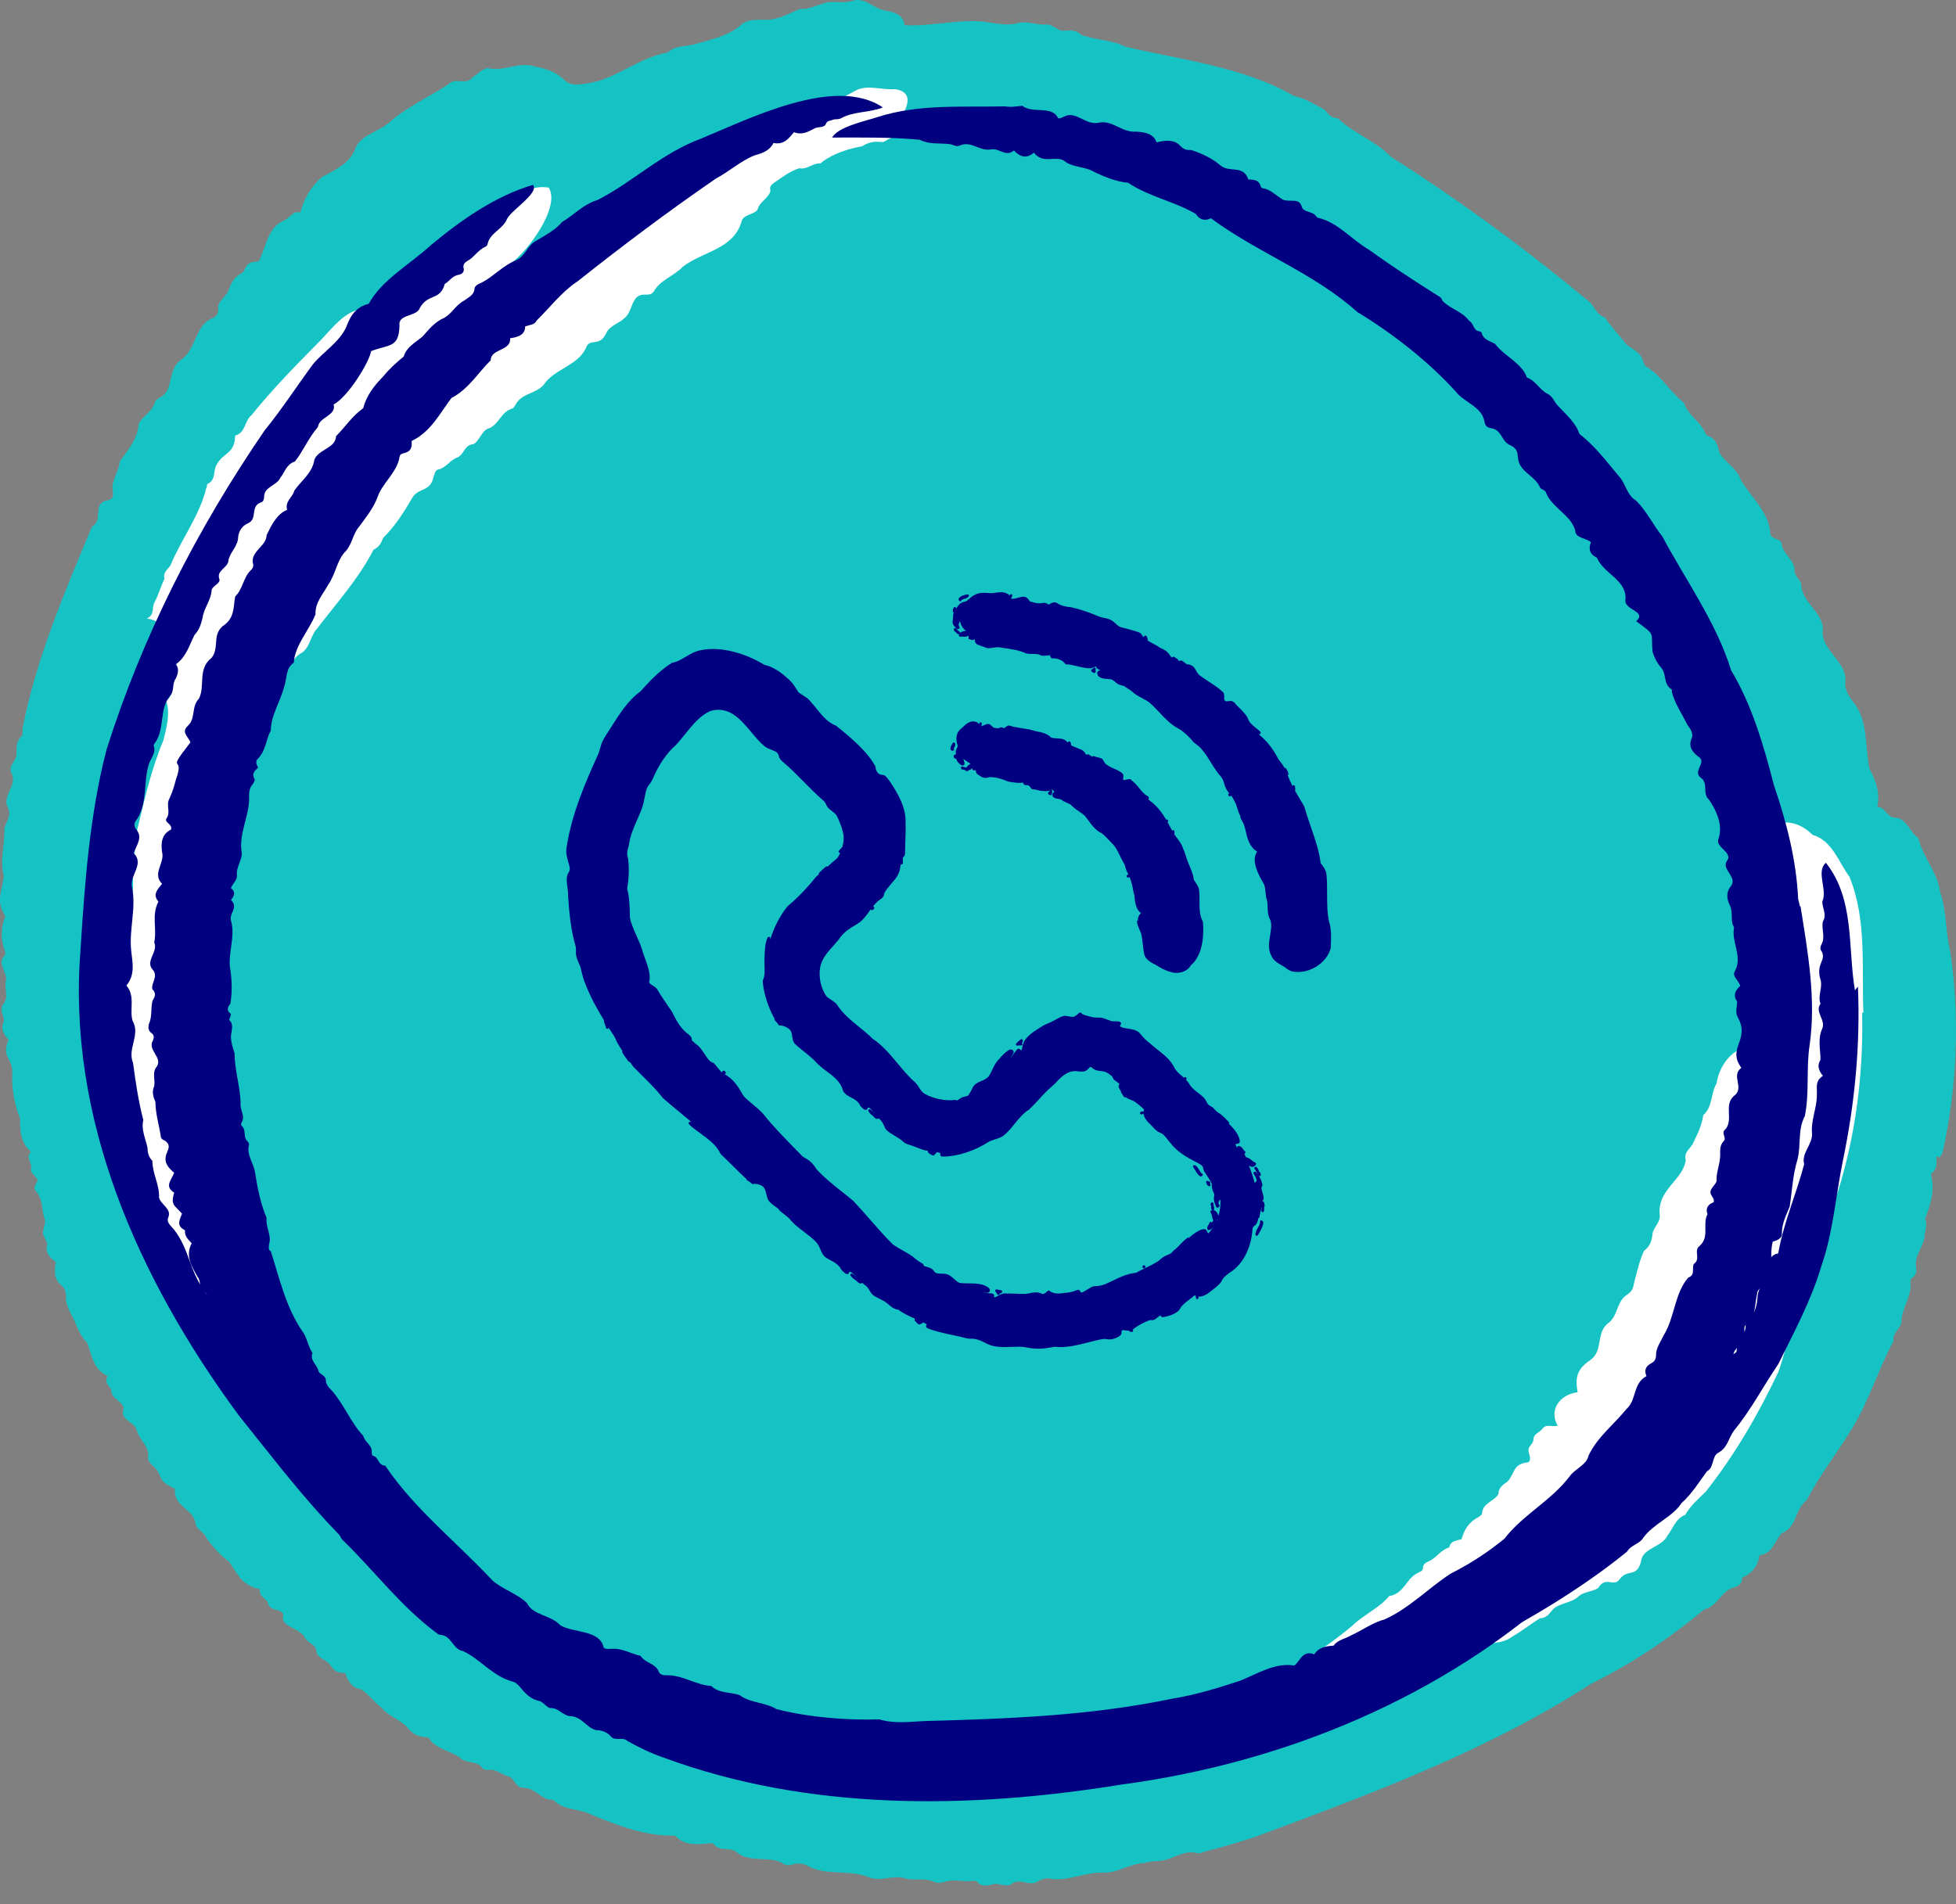 <svg width="76" height="74" viewBox="0 0 76 74" fill="none" xmlns="http://www.w3.org/2000/svg">
<rect x="0" y="0" width="76" height="74" fill="#808080" stroke="none"/>
<path d="M75.477 44.801C76.04 42.229 76.157 39.616 75.782 37.023C75.594 36.228 75.641 35.434 75.383 34.66C75.289 33.908 74.702 33.301 74.538 32.569C74.186 32.339 74.092 31.775 73.599 31.775C73.317 31.754 73.247 31.357 72.941 31.357C73.059 30.855 72.894 30.332 72.636 29.872C72.448 28.973 72.613 27.97 71.956 27.217C71.815 27.008 71.674 26.778 71.697 26.548C71.815 25.69 70.688 25.272 70.829 24.415C70.782 23.767 70.007 23.39 69.984 22.721C69.984 22.596 69.866 22.512 69.796 22.387C69.772 22.324 69.725 22.261 69.725 22.199C69.749 21.78 69.326 21.571 69.232 21.195C69.232 20.881 68.857 21.007 68.786 20.756C68.74 19.899 68.059 19.355 67.636 18.644C67.495 18.205 67.026 17.975 66.815 17.599C66.744 17.327 66.674 17.034 66.345 16.93C66.322 16.93 66.298 16.888 66.275 16.867C66.11 16.407 65.57 16.135 65.43 15.654C64.89 15.236 64.561 14.609 63.951 14.232C63.88 14.191 63.88 14.107 63.833 14.023C63.763 13.71 63.458 13.584 63.2 13.396C62.941 13.04 62.589 12.706 62.354 12.33C62.002 12.225 61.955 11.87 61.697 11.681C59.279 9.674 56.721 7.792 54.021 6.078C53.458 5.471 52.566 5.179 51.979 4.593C51.72 4.593 51.603 4.426 51.462 4.259C51.087 4.071 50.734 3.82 50.288 3.736C48.34 2.607 45.946 2.335 43.715 1.812C43.199 1.541 42.542 1.561 42.002 1.352C41.861 1.185 41.65 1.185 41.438 1.185C41.086 1.269 40.946 0.913 40.617 0.955C40.241 0.976 39.889 0.788 39.49 0.913C39.021 1.018 38.551 0.871 38.082 0.83C37.119 0.767 36.086 1.039 35.147 0.976C35.1 0.6 34.795 0.474 34.396 0.411C33.95 0.349 33.621 -0.132 33.105 0.035C32.729 0.161 32.33 -0.007 31.978 0.14C31.673 0.223 31.415 0.37 31.086 0.349C30.617 0.537 30.194 0.809 29.631 0.767C29.326 0.767 28.997 0.767 28.786 0.976C28.269 1.415 27.612 1.541 26.955 1.729C26.603 1.812 26.227 1.771 25.945 2.042C24.959 2.21 24.185 2.858 23.246 3.151C21.485 3.569 22.424 2.9 20.781 2.586C20.171 2.377 19.584 2.795 18.973 2.649C18.739 2.649 18.551 2.9 18.363 3.004C18.128 3.339 17.682 2.983 17.424 3.276C16.72 3.736 15.875 4.133 15.217 4.677C14.795 5.116 14.044 5.2 13.809 5.764C13.621 6.329 13.011 6.621 12.518 6.872C12.072 7.27 11.814 7.709 11.673 8.252C11.367 8.19 11.274 8.461 11.039 8.566C10.405 8.838 10.358 9.528 10.1 10.05C10.1 10.134 10.006 10.176 9.912 10.176C9.724 10.176 9.583 10.28 9.513 10.448C9.49 10.511 9.466 10.573 9.396 10.615C9.091 10.761 8.973 11.012 8.879 11.284C8.785 11.556 8.433 11.702 8.48 12.016C8.48 12.204 8.386 12.33 8.198 12.392C7.612 12.664 7.612 13.501 7.119 13.919C6.438 14.337 6.813 15.111 6.227 15.445C6.133 15.487 6.039 15.55 6.015 15.633C5.945 15.989 5.499 16.198 5.382 16.491C5.358 17.055 4.959 17.494 4.654 17.933C4.63 18.247 4.419 18.54 4.372 18.874C4.349 19.083 4.513 19.397 4.184 19.439C3.55 19.564 4.043 20.212 3.574 20.463C2.518 22.993 1.391 25.628 0.874 28.325C0.874 28.409 0.898 28.513 0.851 28.597C0.616 28.806 0.64 29.057 0.64 29.308C0.64 29.579 0.288 29.768 0.452 30.06C0.687 30.541 0.053 30.918 0.311 31.398C0.452 31.67 0.241 31.942 0.17 32.193C0.194 32.82 -0.018 33.427 0.147 34.054C0.1 34.535 -0.158 34.995 0.147 35.497C0.17 35.538 0.217 35.622 0.194 35.664C0.029 36.019 0.029 36.521 0.17 36.898C0.194 36.981 0.241 37.065 0.17 37.148C-0.112 37.441 0.241 37.734 0.241 38.048C0.147 38.34 0.334 38.696 0.17 38.968C0.029 39.114 0.053 39.281 0.1 39.428C0.123 39.511 0.17 39.616 0.147 39.699C0.006 39.971 0.147 40.201 0.334 40.41C0.029 41.079 0.522 41.163 0.475 41.707C0.452 42.292 0.546 42.898 0.78 43.463C0.78 43.923 0.78 44.383 1.203 44.759C0.968 44.968 1.273 45.198 1.203 45.428C1.156 45.596 1.438 45.7 1.461 45.888C1.391 46.014 1.273 46.16 1.391 46.286C1.649 46.578 1.626 46.934 1.696 47.268C1.884 47.624 1.508 47.77 1.766 48.167C1.79 48.209 1.837 48.293 1.837 48.335C1.743 48.648 1.907 48.858 2.166 49.046C2.119 49.401 2.072 49.694 2.4 49.966C2.518 50.049 2.565 50.237 2.565 50.384C2.541 50.76 2.776 51.053 2.917 51.388C3.034 51.659 3.151 51.952 3.386 52.182C3.574 52.663 3.597 53.186 4.184 53.478C4.043 53.688 4.208 53.834 4.325 54.001C4.278 54.377 4.842 54.461 4.795 54.775C4.654 55.172 5.217 55.256 5.311 55.569C5.405 55.967 5.828 56.217 5.757 56.657C5.734 56.74 5.828 56.845 5.898 56.928C6.414 57.367 6.015 57.514 6.79 57.848C6.767 58.58 7.424 58.58 7.588 59.145C7.588 59.437 7.917 59.5 8.011 59.751C8.245 60.086 8.551 60.441 8.903 60.692C9.208 61.152 9.419 61.633 10.1 61.758C10.053 62.03 10.288 62.093 10.405 62.26C10.405 62.448 10.593 62.532 10.757 62.574C10.945 62.616 11.039 62.699 10.992 62.887C11.015 63.243 11.673 63.285 11.861 63.661C11.954 63.828 12.213 63.912 12.283 64.079C12.283 64.351 12.471 64.435 12.682 64.56C12.987 64.811 12.893 64.999 13.41 65.02C13.527 65.313 13.645 65.585 14.02 65.647C14.325 65.835 14.537 66.149 14.818 66.358C15.076 66.693 15.546 66.818 15.828 67.132C15.992 67.341 16.203 67.487 16.509 67.508C16.579 67.508 16.673 67.508 16.696 67.592C16.931 67.947 17.494 68.052 17.846 68.282C18.081 68.554 18.527 68.407 18.739 68.7C18.762 68.763 18.879 68.784 18.926 68.784C19.279 68.721 19.513 68.993 19.818 69.055C20.006 69.181 20.053 69.474 20.335 69.474C20.781 69.495 20.945 69.829 21.321 69.934C21.391 69.934 21.485 69.934 21.532 69.975C21.884 70.331 22.401 70.289 22.823 70.456C23.833 70.875 24.936 71.335 26.086 71.335C26.157 71.335 26.227 71.335 26.274 71.376C26.579 71.69 27.002 71.69 27.424 71.648C27.541 71.648 27.659 71.585 27.753 71.69C27.988 71.962 28.34 71.774 28.598 71.962C29.091 72.401 29.819 72.129 30.358 72.38C30.499 72.505 30.664 72.505 30.852 72.443C31.039 72.401 31.227 72.422 31.368 72.505C32.096 72.924 33.011 72.631 33.786 72.966C34.255 73.133 34.748 72.84 35.194 73.007C35.57 73.091 35.945 72.966 36.298 73.133C36.438 73.195 36.556 73.175 36.697 73.133C37.072 73.007 37.471 73.154 37.847 73.091C37.87 73.091 37.941 73.091 37.988 73.154C38.175 73.342 38.387 73.279 38.622 73.216C38.856 73.175 39.091 73.363 39.302 73.216C39.631 72.945 40.03 73.363 40.359 73.091C40.499 73.028 40.664 72.966 40.781 73.007C41.509 73.133 42.166 72.736 42.894 72.777C43.457 72.777 43.903 72.422 44.467 72.401C44.772 72.296 45.124 72.359 45.429 72.234C45.781 72.108 46.133 71.899 46.556 72.025C46.626 72.025 46.72 72.004 46.791 71.962C47.471 71.795 48.082 71.606 48.739 71.397C53.246 69.725 57.847 68.01 61.815 65.438C63.387 64.665 64.913 63.64 66.204 62.553C66.721 62.427 66.838 61.905 67.284 61.717C67.542 61.654 67.707 61.549 67.683 61.319C68.106 61.131 68.317 60.817 68.364 60.441C68.88 60.378 68.951 59.877 69.232 59.584C69.843 59.333 69.725 58.643 70.195 58.308C70.711 57.305 71.416 56.426 72.002 55.444C72.636 54.398 72.988 53.186 73.575 52.119C73.505 51.806 73.857 51.638 73.88 51.367C73.88 50.865 74.256 50.426 74.233 49.924C74.233 49.84 74.209 49.715 74.279 49.673C74.491 49.547 74.467 49.359 74.444 49.192C74.397 48.795 74.702 48.481 74.772 48.105C74.772 47.854 74.913 47.624 74.796 47.373C74.984 46.892 75.171 46.328 75.054 45.784C75.054 45.721 75.007 45.638 75.054 45.596C75.289 45.407 75.242 45.157 75.242 44.927L75.359 44.989L75.477 44.801Z" fill="#16C3C4"/>
<path d="M42.525 26.154C42.525 26.154 42.548 26.154 42.556 26.142C42.572 26.13 42.576 26.11 42.572 26.094C42.564 26.066 42.564 26.034 42.572 25.994C42.572 25.967 42.556 25.947 42.529 25.943C42.501 25.939 42.477 25.955 42.473 25.983C42.473 25.991 42.462 25.994 42.446 25.998C42.43 26.006 42.395 26.018 42.395 26.058C42.395 26.102 42.434 26.122 42.505 26.149C42.513 26.149 42.517 26.154 42.525 26.154Z" fill="#000080"/>
<path d="M37.206 24.439C37.206 24.439 37.253 24.447 37.269 24.436C37.296 24.408 37.285 24.376 37.269 24.34C37.261 24.324 37.245 24.288 37.245 24.273C37.245 24.261 37.253 24.241 37.265 24.221C37.277 24.197 37.288 24.165 37.296 24.129C37.304 24.161 37.312 24.193 37.324 24.225C37.363 24.356 37.442 24.444 37.533 24.519C37.458 24.523 37.363 24.535 37.3 24.602C37.3 24.587 37.3 24.567 37.285 24.555C37.261 24.535 37.233 24.515 37.214 24.495C37.206 24.483 37.194 24.471 37.178 24.459L37.147 24.424C37.147 24.424 37.103 24.404 37.084 24.416C37.064 24.428 37.056 24.451 37.064 24.475L37.08 24.519C37.08 24.519 37.095 24.543 37.111 24.551C37.115 24.551 37.123 24.551 37.127 24.551L37.139 24.563C37.154 24.595 37.19 24.646 37.253 24.646H37.257C37.257 24.646 37.281 24.634 37.288 24.622C37.277 24.638 37.265 24.65 37.257 24.674C37.253 24.69 37.257 24.706 37.265 24.722C37.277 24.734 37.292 24.742 37.308 24.742C37.363 24.734 37.399 24.742 37.426 24.742C37.481 24.75 37.525 24.75 37.611 24.714C37.627 24.722 37.635 24.738 37.639 24.746C37.639 24.754 37.639 24.762 37.639 24.766C37.627 24.785 37.627 24.809 37.639 24.829C37.651 24.845 37.671 24.849 37.69 24.845C37.694 24.845 37.706 24.849 37.71 24.853C37.73 24.861 37.757 24.873 37.793 24.873C37.82 24.873 37.848 24.861 37.875 24.833C37.875 24.833 37.875 24.837 37.875 24.841C37.875 24.913 37.868 25.016 38.029 25.068C38.076 25.088 38.135 25.108 38.191 25.127C38.242 25.143 38.293 25.163 38.34 25.183C38.407 25.199 38.498 25.183 38.592 25.171C38.671 25.159 38.754 25.147 38.817 25.155C38.876 25.163 38.939 25.175 39.006 25.183C39.278 25.223 39.621 25.271 39.861 25.39C39.861 25.39 39.869 25.39 39.873 25.394C39.955 25.41 40.042 25.414 40.125 25.414C40.231 25.414 40.334 25.414 40.397 25.45C40.491 25.501 40.609 25.485 40.704 25.473C40.736 25.469 40.763 25.465 40.787 25.465C40.794 25.465 40.798 25.477 40.806 25.501C40.818 25.533 40.842 25.597 40.909 25.585C41.07 25.577 41.299 25.656 41.386 25.796C41.397 25.811 41.413 25.819 41.433 25.819C41.519 25.811 41.665 25.847 41.823 25.883C41.98 25.923 42.161 25.966 42.315 25.971C42.386 25.978 42.469 25.947 42.532 25.919C42.548 25.911 42.571 25.903 42.591 25.895C42.579 25.962 42.658 26.002 42.737 26.038C42.741 26.038 42.748 26.042 42.752 26.046C42.713 26.054 42.678 26.07 42.65 26.094C42.642 26.102 42.634 26.114 42.634 26.126C42.618 26.356 42.879 26.376 43.048 26.388C43.099 26.388 43.146 26.396 43.178 26.404C43.229 26.416 43.276 26.456 43.328 26.499C43.355 26.523 43.387 26.551 43.418 26.571C43.477 26.611 43.548 26.627 43.607 26.642C43.639 26.651 43.666 26.654 43.674 26.659C43.725 26.698 43.777 26.734 43.832 26.766C43.899 26.806 43.962 26.845 44.009 26.897C44.108 26.988 44.242 27.06 44.372 27.128C44.478 27.187 44.58 27.239 44.655 27.299C44.793 27.414 44.919 27.553 45.045 27.684C45.262 27.915 45.486 28.15 45.762 28.301C45.924 28.372 46.235 28.655 46.361 28.83C46.404 28.869 46.452 28.905 46.495 28.937C46.574 28.997 46.648 29.052 46.715 29.148C46.838 29.287 46.944 29.462 47.046 29.629C47.169 29.824 47.295 30.027 47.44 30.182C47.511 30.269 47.543 30.373 47.578 30.488L47.602 30.567C47.661 30.711 47.716 30.778 47.767 30.838C47.755 30.838 47.74 30.838 47.732 30.846C47.72 30.862 47.716 30.882 47.724 30.898L47.736 30.921C47.736 30.921 47.752 30.945 47.767 30.949C47.771 30.949 47.775 30.949 47.783 30.949C47.791 30.949 47.799 30.949 47.807 30.941L47.83 30.925C47.83 30.925 47.83 30.917 47.834 30.913C47.87 30.961 47.913 31.025 47.96 31.128C48.008 31.196 48.043 31.307 48.075 31.41C48.106 31.51 48.138 31.613 48.181 31.685C48.193 31.713 48.193 31.733 48.197 31.749C48.201 31.788 48.209 31.824 48.256 31.896C48.339 32.027 48.374 32.174 48.41 32.333C48.449 32.504 48.492 32.679 48.599 32.854C48.654 32.938 48.717 33.009 48.795 33.061C48.8 33.061 48.807 33.065 48.811 33.069C48.831 33.073 48.839 33.081 48.839 33.081C48.839 33.081 48.843 33.093 48.827 33.128C48.618 33.467 48.89 33.991 49.107 34.353C49.15 34.449 49.162 34.568 49.174 34.687C49.185 34.803 49.197 34.91 49.229 34.989C49.249 35.081 49.252 35.172 49.252 35.264C49.26 35.427 49.264 35.598 49.363 35.765C49.418 35.936 49.386 36.135 49.351 36.342C49.308 36.604 49.26 36.878 49.39 37.125C49.473 37.332 49.647 37.427 49.8 37.515C49.843 37.538 49.887 37.562 49.922 37.59C49.938 37.602 49.954 37.614 49.969 37.626C50.056 37.69 50.135 37.749 50.289 37.765C50.336 37.769 50.383 37.773 50.43 37.773C51.006 37.773 51.569 37.371 51.707 36.839V36.823C51.722 36.473 51.738 36.111 51.64 35.813C51.565 35.483 51.565 35.109 51.565 34.747C51.565 34.484 51.565 34.218 51.537 33.964C51.518 33.82 51.435 33.705 51.372 33.621C51.348 33.59 51.325 33.558 51.313 33.538C51.262 33.081 51.096 32.608 50.939 32.15C50.844 31.872 50.753 31.613 50.682 31.355C50.682 31.351 50.682 31.347 50.679 31.343C50.623 31.247 50.568 31.152 50.509 31.057C50.446 30.949 50.379 30.838 50.316 30.727C50.324 30.719 50.328 30.707 50.328 30.695L50.316 30.559C50.316 30.536 50.297 30.52 50.277 30.516C50.253 30.512 50.233 30.524 50.222 30.544C50.222 30.544 50.222 30.548 50.222 30.552C50.151 30.416 50.088 30.273 50.032 30.126C50.056 30.118 50.068 30.094 50.064 30.07C50.052 30.019 50.029 29.959 49.985 29.892L49.977 29.872C49.965 29.848 49.938 29.84 49.914 29.848C49.859 29.752 49.788 29.641 49.678 29.514C49.465 29.104 49.229 28.802 48.965 28.587C48.945 28.567 48.922 28.543 48.906 28.523C48.937 28.532 48.961 28.532 48.977 28.504C49 28.46 48.961 28.424 48.929 28.4C48.902 28.372 48.862 28.341 48.819 28.309C48.697 28.209 48.532 28.074 48.504 27.959C48.441 27.792 48.279 27.633 48.134 27.49C48.083 27.438 48.035 27.39 47.988 27.342C47.988 27.342 47.988 27.342 47.988 27.338C47.988 27.311 47.968 27.299 47.913 27.271C47.874 27.239 47.842 27.235 47.771 27.247H47.752C47.673 27.259 47.622 27.263 47.59 27.227C47.562 27.191 47.566 27.14 47.566 27.084C47.566 27.028 47.57 26.969 47.531 26.909C47.381 26.762 47.208 26.646 47.023 26.527C46.881 26.432 46.731 26.336 46.578 26.217C46.526 26.153 46.495 26.098 46.467 26.05C46.4 25.931 46.345 25.839 46.129 25.815C46.101 25.815 46.062 25.776 46.026 25.748C45.979 25.708 45.932 25.664 45.873 25.668C45.845 25.672 45.821 25.684 45.798 25.7C45.798 25.688 45.806 25.676 45.798 25.668C45.77 25.621 45.731 25.589 45.679 25.573C45.66 25.549 45.628 25.521 45.589 25.521C45.589 25.521 45.589 25.521 45.585 25.521C45.565 25.521 45.549 25.541 45.53 25.557C45.494 25.517 45.467 25.481 45.447 25.45C45.364 25.306 45.171 25.211 45.077 25.175C44.978 25.104 44.895 25.06 44.809 25.016C44.742 24.98 44.663 24.937 44.576 24.881C44.576 24.881 44.58 24.881 44.584 24.881C44.596 24.865 44.6 24.845 44.592 24.829L44.553 24.73C44.553 24.73 44.533 24.706 44.521 24.702C44.505 24.698 44.49 24.702 44.478 24.71L44.419 24.758C44.419 24.758 44.399 24.73 44.391 24.714C44.364 24.666 44.336 24.61 44.257 24.575C44.084 24.511 43.737 24.42 43.611 24.388C43.501 24.376 43.43 24.308 43.351 24.237C43.284 24.173 43.206 24.105 43.095 24.062C43.036 24.042 42.969 24.026 42.902 24.014C42.831 23.998 42.76 23.982 42.705 23.962C42.351 23.811 42.035 23.692 41.626 23.6C41.386 23.581 41.204 23.529 41.082 23.445C40.972 23.37 40.877 23.425 40.81 23.461C40.787 23.477 40.759 23.493 40.739 23.493C40.728 23.489 40.716 23.481 40.708 23.473C40.672 23.453 40.633 23.429 40.586 23.425C40.582 23.425 40.574 23.425 40.57 23.425C40.404 23.461 40.282 23.453 40.066 23.386C40.034 23.386 39.999 23.37 39.983 23.326C39.983 23.322 39.979 23.314 39.975 23.31C39.924 23.235 39.857 23.195 39.786 23.191C39.715 23.183 39.629 23.207 39.55 23.231C39.416 23.27 39.321 23.29 39.274 23.242C39.274 23.242 39.274 23.238 39.27 23.235C39.27 23.235 39.278 23.235 39.282 23.235C39.298 23.231 39.309 23.219 39.313 23.203L39.329 23.155C39.337 23.131 39.325 23.103 39.301 23.095C39.278 23.087 39.25 23.095 39.239 23.119C39.231 23.135 39.231 23.143 39.227 23.151C39.211 23.127 39.191 23.099 39.156 23.079C38.99 22.992 38.852 23.012 38.703 23.032C38.648 23.04 38.592 23.048 38.533 23.052C38.506 23.052 38.478 23.052 38.447 23.048C38.285 23.036 38.084 23.02 37.931 23.091C37.809 23.135 37.714 23.223 37.647 23.282C37.611 23.314 37.576 23.346 37.552 23.358C37.529 23.37 37.505 23.374 37.477 23.382C37.43 23.394 37.375 23.41 37.312 23.453C37.253 23.501 37.198 23.577 37.147 23.652C37.151 23.628 37.139 23.6 37.115 23.593C37.092 23.584 37.064 23.593 37.056 23.62C37.056 23.624 37.056 23.632 37.052 23.636C37.036 23.644 37.025 23.656 37.025 23.676C37.017 23.72 37.025 23.756 37.032 23.791C37.036 23.807 37.052 23.811 37.064 23.815C37.056 23.831 37.048 23.847 37.04 23.859C37.04 23.863 37.036 23.871 37.036 23.879C37.036 23.919 37.029 23.958 37.029 23.998C37.029 24.062 37.021 24.125 37.013 24.153C37.013 24.161 37.013 24.165 37.013 24.173V24.197C37.013 24.292 37.19 24.455 37.202 24.463L37.206 24.439Z" fill="#000080"/>
<path d="M37.301 23.374C37.301 23.374 37.309 23.374 37.313 23.374C37.336 23.37 37.352 23.35 37.352 23.326C37.36 23.31 37.431 23.286 37.466 23.274C37.541 23.251 37.616 23.227 37.644 23.167C37.651 23.151 37.648 23.127 37.636 23.115C37.624 23.099 37.604 23.096 37.584 23.099C37.569 23.103 37.549 23.107 37.529 23.111C37.443 23.131 37.317 23.159 37.25 23.262C37.242 23.278 37.238 23.294 37.25 23.31L37.265 23.342C37.265 23.342 37.293 23.37 37.309 23.37L37.301 23.374Z" fill="#000080"/>
<path d="M44.175 35.773C44.175 35.908 44.239 36.043 44.29 36.163C44.306 36.202 44.325 36.238 44.337 36.27C44.369 36.401 44.388 36.556 44.404 36.703C44.42 36.851 44.435 36.986 44.467 37.113C44.522 37.292 44.739 37.419 44.916 37.503C45.062 37.602 45.294 37.725 45.48 37.769C45.554 37.797 45.633 37.809 45.712 37.809C45.944 37.809 46.173 37.698 46.267 37.519C46.787 37.081 46.772 36.202 46.74 35.841L46.732 35.809C46.732 35.809 46.732 35.797 46.728 35.793C46.61 35.59 46.606 35.296 46.606 35.017C46.606 34.858 46.606 34.695 46.583 34.54C46.543 34.421 46.488 34.341 46.445 34.278C46.409 34.226 46.382 34.186 46.378 34.154C46.378 34.007 46.224 33.657 46.161 33.514C46.13 33.435 46.106 33.359 46.082 33.284C46.047 33.172 46.015 33.069 45.96 32.962C45.932 32.826 45.795 32.647 45.665 32.476L45.625 32.425C45.625 32.425 45.633 32.413 45.633 32.405V32.313C45.633 32.289 45.617 32.273 45.598 32.266C45.578 32.258 45.558 32.266 45.546 32.285C45.531 32.254 45.511 32.222 45.495 32.19C45.452 32.111 45.409 32.031 45.365 31.951C45.385 31.939 45.397 31.912 45.385 31.888V31.876C45.385 31.876 45.361 31.852 45.349 31.848C45.338 31.848 45.322 31.848 45.31 31.852C45.153 31.59 44.975 31.339 44.692 31.128L44.613 31.057C44.625 31.049 44.64 31.029 44.64 31.005C44.64 30.973 44.613 30.953 44.597 30.941C44.467 30.882 44.369 30.758 44.262 30.627C44.172 30.512 44.073 30.397 43.959 30.325V30.317C43.951 30.293 43.931 30.281 43.884 30.277C43.872 30.277 43.86 30.277 43.849 30.285C43.813 30.285 43.774 30.293 43.742 30.301C43.703 30.313 43.663 30.321 43.648 30.313C43.632 30.301 43.64 30.241 43.648 30.206V30.17C43.66 30.078 43.589 30.035 43.541 30.003L43.518 29.987C43.443 29.943 43.368 29.907 43.285 29.872C43.203 29.836 43.12 29.796 43.037 29.744C42.958 29.701 42.923 29.641 42.887 29.581C42.868 29.549 42.848 29.518 42.824 29.49C42.82 29.486 42.812 29.482 42.809 29.478C42.769 29.458 42.714 29.446 42.663 29.434C42.612 29.422 42.556 29.41 42.529 29.39C42.521 29.387 42.509 29.383 42.501 29.383C42.482 29.383 42.458 29.39 42.434 29.402C42.43 29.402 42.426 29.402 42.419 29.406C42.403 29.378 42.375 29.359 42.336 29.347C42.32 29.331 42.3 29.311 42.265 29.315C42.245 29.315 42.229 29.327 42.218 29.343C42.206 29.327 42.19 29.311 42.178 29.291C42.135 29.227 42.092 29.164 42.013 29.132C41.946 29.112 41.903 29.092 41.867 29.072L41.832 29.056C41.808 29.044 41.776 29.033 41.749 29.025C41.702 29.009 41.654 28.985 41.611 28.961C41.619 28.949 41.623 28.937 41.619 28.925L41.595 28.846C41.595 28.846 41.575 28.814 41.56 28.81C41.544 28.81 41.524 28.81 41.513 28.826L41.489 28.858L41.481 28.85C41.442 28.806 41.402 28.762 41.327 28.734C41.248 28.703 41.158 28.698 41.067 28.695C40.977 28.691 40.894 28.687 40.831 28.655C40.689 28.5 40.449 28.452 40.244 28.416C40.098 28.36 39.897 28.329 39.704 28.301C39.531 28.273 39.365 28.245 39.259 28.209C39.18 28.17 39.109 28.225 39.066 28.265C39.054 28.277 39.035 28.293 39.019 28.297C39.015 28.297 39.003 28.289 38.991 28.289C38.964 28.277 38.924 28.261 38.881 28.269C38.877 28.269 38.873 28.269 38.869 28.273C38.798 28.309 38.727 28.305 38.625 28.281C38.597 28.281 38.57 28.245 38.538 28.217C38.507 28.186 38.475 28.154 38.432 28.138C38.369 28.122 38.294 28.154 38.223 28.186C38.188 28.201 38.14 28.221 38.125 28.221C38.121 28.221 38.113 28.217 38.109 28.213C38.125 28.205 38.136 28.198 38.14 28.178L38.148 28.13C38.152 28.102 38.136 28.078 38.109 28.074C38.081 28.07 38.058 28.086 38.05 28.11C38.05 28.122 38.046 28.134 38.046 28.146C38.03 28.13 38.018 28.11 37.998 28.094C37.935 28.038 37.821 28.03 37.735 28.042C37.608 28.078 37.553 28.13 37.459 28.213C37.431 28.241 37.396 28.269 37.356 28.305C37.167 28.44 37.112 28.687 37.203 28.953C37.215 29.005 37.203 29.037 37.175 29.084C37.163 29.112 37.148 29.144 37.136 29.184C37.136 29.188 37.136 29.196 37.136 29.204C37.14 29.255 37.136 29.295 37.136 29.331C37.136 29.331 37.136 29.335 37.136 29.339C37.12 29.323 37.096 29.323 37.077 29.335C37.057 29.347 37.053 29.371 37.061 29.39C37.061 29.39 37.061 29.39 37.057 29.39C37.049 29.406 37.057 29.426 37.065 29.438C37.081 29.462 37.104 29.478 37.136 29.49C37.144 29.49 37.148 29.49 37.156 29.49C37.156 29.49 37.156 29.49 37.159 29.49C37.159 29.494 37.159 29.498 37.159 29.502C37.175 29.593 37.293 29.709 37.364 29.74C37.408 29.756 37.435 29.748 37.451 29.733C37.475 29.713 37.482 29.681 37.475 29.637C37.467 29.609 37.455 29.573 37.443 29.538C37.439 29.526 37.431 29.51 37.427 29.494C37.475 29.526 37.538 29.565 37.612 29.617C37.644 29.637 37.679 29.661 37.711 29.681C37.656 29.713 37.585 29.76 37.541 29.84C37.538 29.836 37.534 29.828 37.526 29.824L37.459 29.808C37.459 29.808 37.447 29.808 37.439 29.808C37.439 29.808 37.439 29.8 37.431 29.8L37.4 29.788C37.38 29.78 37.356 29.788 37.345 29.808C37.333 29.828 37.333 29.852 37.345 29.868L37.364 29.892C37.364 29.892 37.388 29.911 37.404 29.911C37.411 29.911 37.419 29.903 37.423 29.899C37.435 29.907 37.459 29.927 37.494 29.927C37.502 29.927 37.506 29.923 37.514 29.919C37.514 29.935 37.514 29.955 37.534 29.963C37.541 29.967 37.553 29.971 37.561 29.971C37.569 29.971 37.581 29.971 37.589 29.963C37.632 29.935 37.656 29.927 37.675 29.919C37.711 29.907 37.739 29.895 37.786 29.848C37.786 29.856 37.786 29.864 37.786 29.872C37.778 29.895 37.786 29.919 37.806 29.931C37.821 29.939 37.837 29.943 37.853 29.931C37.865 29.935 37.888 29.943 37.916 29.939C37.916 29.971 37.916 30.003 37.935 30.031C37.959 30.082 38.014 30.114 38.062 30.142C38.085 30.154 38.109 30.17 38.129 30.186C38.227 30.249 38.357 30.238 38.44 30.202C38.645 30.182 38.956 30.277 39.18 30.377C39.184 30.377 39.188 30.377 39.192 30.377C39.224 30.381 39.259 30.385 39.291 30.393C39.444 30.416 39.606 30.44 39.752 30.413C39.752 30.416 39.755 30.424 39.755 30.428C39.763 30.448 39.771 30.476 39.795 30.492C39.819 30.516 39.854 30.512 39.886 30.512C39.909 30.512 39.937 30.512 39.956 30.52C39.988 30.536 40.016 30.572 40.039 30.603C40.059 30.631 40.078 30.655 40.102 30.667C40.11 30.671 40.118 30.675 40.126 30.675C40.236 30.679 40.279 30.691 40.327 30.707C40.378 30.723 40.433 30.738 40.555 30.738C40.61 30.75 40.693 30.75 40.803 30.719C40.799 30.723 40.792 30.727 40.792 30.735C40.788 30.75 40.776 30.758 40.76 30.766C40.744 30.774 40.721 30.794 40.721 30.83C40.721 30.87 40.764 30.886 40.799 30.902C40.807 30.902 40.811 30.902 40.819 30.902C40.827 30.902 40.839 30.902 40.847 30.894C40.858 30.886 40.87 30.87 40.87 30.854C40.87 30.822 40.878 30.786 40.886 30.762C40.894 30.738 40.878 30.711 40.851 30.703C40.851 30.703 40.847 30.703 40.843 30.703C40.862 30.695 40.878 30.691 40.898 30.683V30.691C40.91 30.715 40.929 30.731 40.949 30.747C40.957 30.754 40.965 30.762 40.973 30.766C40.973 30.766 40.973 30.766 40.969 30.766C40.945 30.782 40.918 30.806 40.902 30.83C40.902 30.834 40.898 30.838 40.894 30.846C40.882 30.89 40.89 30.929 40.91 30.957C40.949 31.017 41.032 31.033 41.115 31.045C41.166 31.053 41.221 31.061 41.245 31.081C41.304 31.132 41.383 31.168 41.457 31.2C41.536 31.232 41.611 31.264 41.65 31.319C41.725 31.395 41.816 31.458 41.914 31.526C42.001 31.586 42.088 31.645 42.158 31.713C42.194 31.757 42.229 31.808 42.269 31.86C42.415 32.059 42.58 32.282 42.805 32.381C42.915 32.464 43.021 32.58 43.124 32.687C43.179 32.747 43.23 32.802 43.281 32.85C43.376 32.969 43.462 33.148 43.541 33.307C43.596 33.419 43.648 33.526 43.699 33.606C43.734 33.765 43.793 33.888 43.845 33.995H43.833C43.833 33.995 43.801 33.995 43.789 34.007C43.778 34.019 43.774 34.035 43.778 34.055V34.071C43.778 34.071 43.793 34.099 43.809 34.103C43.817 34.103 43.825 34.107 43.829 34.107C43.837 34.107 43.845 34.107 43.849 34.103L43.872 34.091C43.872 34.091 43.872 34.083 43.88 34.079C43.916 34.154 43.947 34.226 43.963 34.306C43.99 34.389 44.002 34.453 44.014 34.524C44.03 34.608 44.042 34.691 44.077 34.791V34.815C44.097 35.017 44.124 35.347 44.337 35.487C44.337 35.487 44.337 35.487 44.333 35.487C44.286 35.53 44.199 35.618 44.215 35.781L44.175 35.773Z" fill="#000080"/>
<path d="M36.981 29.172H37.013C37.013 29.172 37.017 29.176 37.021 29.176C37.041 29.176 37.06 29.164 37.068 29.144C37.076 29.124 37.068 29.104 37.056 29.092C37.06 29.08 37.072 29.06 37.08 29.044C37.108 28.997 37.147 28.921 37.092 28.869C37.08 28.858 37.064 28.854 37.048 28.858C37.033 28.858 37.021 28.873 37.013 28.889C37.009 28.901 37.001 28.913 36.989 28.929C36.958 28.981 36.91 29.056 36.942 29.14C36.95 29.156 36.962 29.168 36.981 29.172Z" fill="#000080"/>
<path d="M47.016 45.993C47.016 45.993 47.028 45.973 47.028 45.965C47.028 45.949 47.028 45.933 47.012 45.921C47 45.909 46.984 45.906 46.969 45.909C46.953 45.909 46.949 45.909 46.945 45.906C46.929 45.886 46.898 45.886 46.878 45.901C46.858 45.917 46.854 45.949 46.87 45.969L46.878 45.981C46.878 45.981 46.882 46.021 46.894 46.033C46.913 46.057 46.937 46.077 46.965 46.092C46.972 46.096 46.98 46.1 46.988 46.1C47 46.1 47.016 46.096 47.024 46.084C47.039 46.065 47.039 46.041 47.024 46.021C47.016 46.013 47.012 46.005 47.008 45.997L47.016 45.993Z" fill="#000080"/>
<path d="M44.419 49.178C44.395 49.19 44.388 49.214 44.392 49.238C44.392 49.25 44.4 49.258 44.403 49.262C44.411 49.282 44.427 49.294 44.451 49.294C44.47 49.294 44.49 49.282 44.494 49.262C44.51 49.222 44.498 49.202 44.486 49.186C44.47 49.17 44.439 49.17 44.419 49.178Z" fill="#000080"/>
<path d="M38.722 50.109C38.703 50.109 38.683 50.117 38.671 50.137C38.663 50.157 38.663 50.18 38.679 50.192C38.715 50.228 38.73 50.264 38.742 50.292C38.75 50.312 38.77 50.324 38.789 50.324C38.793 50.324 38.797 50.324 38.805 50.324C38.825 50.316 38.841 50.3 38.841 50.276C38.849 50.268 38.868 50.264 38.88 50.26C38.904 50.252 38.943 50.236 38.939 50.192C38.935 50.141 38.896 50.137 38.73 50.113L38.722 50.109Z" fill="#000080"/>
<path d="M46.689 45.607C46.689 45.607 46.63 45.532 46.606 45.488C46.551 45.392 46.496 45.297 46.413 45.281C46.393 45.277 46.373 45.285 46.362 45.305C46.35 45.325 46.354 45.345 46.366 45.361C46.385 45.385 46.409 45.424 46.432 45.468C46.484 45.552 46.539 45.651 46.626 45.711C46.633 45.719 46.645 45.719 46.653 45.719C46.661 45.719 46.669 45.719 46.673 45.715L46.704 45.699C46.724 45.691 46.736 45.667 46.732 45.643C46.728 45.619 46.708 45.603 46.689 45.603V45.607Z" fill="#000080"/>
<path d="M39.724 40.394C39.68 40.362 39.661 40.386 39.487 40.549C39.472 40.565 39.468 40.589 39.48 40.609C39.487 40.624 39.503 40.636 39.523 40.636C39.523 40.636 39.531 40.636 39.535 40.636C39.582 40.624 39.625 40.62 39.669 40.629C39.692 40.629 39.716 40.617 39.724 40.593C39.728 40.573 39.724 40.557 39.708 40.545C39.708 40.529 39.724 40.505 39.728 40.497C39.739 40.469 39.759 40.426 39.724 40.402V40.394Z" fill="#000080"/>
<path d="M48.926 47.333C48.934 47.285 48.946 47.23 48.958 47.178C48.962 47.15 48.969 47.126 48.973 47.102L48.985 47.059C49.005 47.015 49.009 46.967 49.009 46.916C49.009 46.919 49.017 46.928 49.017 46.943V46.955C49.017 46.987 49.017 47.019 49.013 47.051C49.013 47.079 49.029 47.102 49.056 47.106C49.056 47.106 49.06 47.106 49.064 47.106C49.088 47.106 49.107 47.09 49.111 47.063C49.119 47.011 49.119 46.971 49.119 46.935V46.896C49.119 46.896 49.139 46.872 49.139 46.856C49.135 46.808 49.123 46.76 49.107 46.717C49.099 46.693 49.072 46.681 49.052 46.685C49.052 46.685 49.048 46.685 49.044 46.689C49.044 46.685 49.044 46.673 49.052 46.669C49.08 46.641 49.107 46.605 49.099 46.538C49.096 46.494 49.076 46.426 49.056 46.355C49.04 46.295 49.025 46.236 49.013 46.192C49.009 46.16 49.013 46.156 49.021 46.14C49.052 46.096 49.064 46.053 49.029 45.953C49.009 45.862 48.883 45.591 48.78 45.54C48.761 45.532 48.729 45.532 48.717 45.548C48.69 45.579 48.709 45.615 48.725 45.639C48.745 45.671 48.8 45.766 48.82 45.834C48.836 45.886 48.828 45.894 48.808 45.913C48.784 45.933 48.765 45.953 48.753 45.985C48.694 45.75 48.619 45.52 48.524 45.301C48.572 45.325 48.619 45.345 48.662 45.345C48.674 45.345 48.69 45.345 48.702 45.341C48.745 45.329 48.78 45.297 48.8 45.249C48.812 45.225 48.8 45.198 48.776 45.186C48.706 45.15 48.67 45.118 48.635 45.09C48.583 45.047 48.536 45.007 48.414 44.967C48.363 44.888 48.355 44.832 48.351 44.828C48.375 44.824 48.39 44.804 48.39 44.78C48.39 44.756 48.379 44.736 48.355 44.732C48.347 44.728 48.327 44.701 48.316 44.681C48.276 44.621 48.221 44.538 48.127 44.538C48.111 44.538 48.099 44.545 48.087 44.553C48.079 44.565 48.075 44.581 48.075 44.593C48.075 44.601 48.079 44.613 48.083 44.621C48.075 44.609 48.067 44.597 48.059 44.581C48.044 44.553 48 44.486 48.004 44.466C48.012 44.458 48.048 44.454 48.067 44.45C48.107 44.442 48.142 44.438 48.162 44.406C48.162 44.398 48.17 44.39 48.17 44.386C48.19 44.144 47.902 43.81 47.76 43.687C47.756 43.687 47.752 43.679 47.748 43.675C47.752 43.667 47.756 43.659 47.76 43.647C47.76 43.611 47.733 43.587 47.725 43.583C47.567 43.412 47.429 43.289 47.307 43.217C47.248 43.181 47.209 43.134 47.181 43.098C47.165 43.078 47.15 43.062 47.138 43.05C47.118 43.034 47.09 43.018 47.063 43.002C46.992 42.963 46.917 42.915 46.889 42.84C46.827 42.68 46.693 42.577 46.551 42.47C46.437 42.382 46.318 42.291 46.239 42.171C46.188 42.084 46.133 42.016 46.078 41.957C46.086 41.953 46.094 41.957 46.098 41.945C46.102 41.933 46.113 41.905 46.082 41.873C46.066 41.857 46.042 41.853 46.023 41.865C46.011 41.873 46.003 41.881 46.003 41.885C45.975 41.857 45.944 41.833 45.916 41.809C45.806 41.714 45.7 41.627 45.625 41.483C45.479 41.189 45.235 40.994 44.995 40.807C44.892 40.724 44.782 40.64 44.679 40.545C44.522 40.43 44.427 40.322 44.289 40.155C44.175 40.028 43.994 40 43.813 39.972C43.762 39.964 43.714 39.956 43.671 39.949C43.608 39.933 43.553 39.909 43.525 39.889C43.51 39.877 43.51 39.877 43.533 39.837C43.549 39.813 43.569 39.781 43.553 39.75C43.549 39.734 43.533 39.718 43.51 39.71C43.474 39.694 43.415 39.69 43.324 39.69H43.293C43.214 39.702 43.123 39.662 43.029 39.626C42.942 39.591 42.852 39.555 42.749 39.547C42.568 39.539 42.556 39.559 42.336 39.503C42.304 39.491 42.273 39.483 42.241 39.475C42.146 39.451 42.06 39.428 42.008 39.364C41.993 39.344 41.965 39.34 41.942 39.356C41.926 39.364 41.914 39.38 41.898 39.392C41.879 39.408 41.859 39.428 41.819 39.455C41.729 39.539 41.65 39.523 41.528 39.499C41.489 39.491 41.449 39.483 41.406 39.479C41.292 39.467 41.146 39.555 41.016 39.626C40.984 39.642 40.957 39.662 40.929 39.674C40.87 39.706 40.815 39.726 40.764 39.75C40.657 39.793 40.551 39.841 40.401 39.941C40.074 40.147 39.736 40.362 39.716 40.752C39.708 40.784 39.688 40.803 39.672 40.811C39.661 40.819 39.653 40.819 39.649 40.807C39.649 40.8 39.641 40.788 39.637 40.784C39.629 40.776 39.609 40.752 39.578 40.756C39.542 40.756 39.515 40.788 39.491 40.815C39.464 40.847 39.428 40.895 39.389 40.951C39.342 41.014 39.29 41.086 39.243 41.145C39.263 41.11 39.286 41.078 39.302 41.05C39.346 40.978 39.377 40.935 39.385 40.903C39.385 40.895 39.385 40.883 39.385 40.875C39.369 40.811 39.326 40.791 39.302 40.788C39.137 40.756 38.822 41.157 38.822 41.157C38.691 41.281 38.625 41.424 38.558 41.567C38.51 41.666 38.467 41.758 38.408 41.837C38.321 41.929 38.219 41.973 38.116 42.016C37.99 42.068 37.864 42.124 37.793 42.267C37.782 42.291 37.77 42.315 37.758 42.338C37.718 42.418 37.675 42.502 37.624 42.565C37.596 42.593 37.549 42.601 37.498 42.613C37.466 42.621 37.435 42.629 37.411 42.637C37.356 42.653 37.313 42.684 37.273 42.712C37.199 42.768 37.171 42.776 37.136 42.752C37.124 42.744 37.112 42.74 37.1 42.744C36.749 42.796 36.261 42.696 35.938 42.513C35.828 42.446 35.772 42.362 35.713 42.267C35.674 42.207 35.635 42.144 35.568 42.072C35.319 41.857 35.095 41.591 34.878 41.328C34.583 40.974 34.275 40.609 33.909 40.37C33.752 40.211 33.57 40.064 33.381 39.909C33.058 39.646 32.723 39.372 32.511 39.026C32.452 38.958 32.369 38.903 32.29 38.851C32.227 38.811 32.16 38.767 32.117 38.728C31.9 38.421 31.802 37.992 31.864 37.602C31.939 37.244 32.14 37.022 32.369 36.767C32.436 36.692 32.507 36.612 32.581 36.521C32.779 36.226 32.971 36.111 33.212 35.964C33.259 35.936 33.31 35.904 33.361 35.872C33.531 35.757 33.657 35.582 33.779 35.411C33.799 35.387 33.815 35.359 33.834 35.336C33.834 35.347 33.842 35.355 33.854 35.363C33.862 35.371 33.874 35.371 33.882 35.371C33.893 35.371 33.905 35.367 33.913 35.359L33.956 35.32C33.956 35.32 33.972 35.296 33.972 35.284C33.972 35.272 33.968 35.256 33.956 35.248L33.937 35.228C33.937 35.228 33.925 35.228 33.921 35.224C34.004 35.121 34.09 35.025 34.197 34.958C34.295 34.89 34.339 34.85 34.358 34.715C34.425 34.58 34.528 34.465 34.622 34.353C34.788 34.166 34.957 33.972 34.981 33.685L34.992 33.63C34.992 33.63 35 33.598 35.004 33.582C35.012 33.59 35.02 33.594 35.032 33.594C35.059 33.594 35.079 33.574 35.079 33.546V33.49C35.079 33.459 35.083 33.427 35.083 33.399C35.083 33.383 35.075 33.371 35.063 33.359C35.071 33.347 35.083 33.331 35.095 33.319C35.126 33.284 35.166 33.244 35.166 33.152C35.166 32.981 35.174 32.818 35.178 32.659C35.185 32.437 35.193 32.222 35.185 31.991C35.217 31.407 34.898 30.85 34.583 30.381C34.512 30.281 34.457 30.206 34.409 30.166C34.354 30.118 34.299 30.114 34.256 30.11C34.236 30.11 34.22 30.11 34.197 30.094C34.114 30.07 34.019 29.939 34.019 29.812C34.019 29.804 34.019 29.796 34.015 29.788C33.72 29.231 33.109 28.699 32.491 28.209C32.491 28.209 32.483 28.206 32.479 28.201C32.156 28.074 31.943 27.808 31.715 27.526C31.632 27.422 31.545 27.319 31.455 27.219C31.38 27.136 31.285 27.076 31.191 27.016C31.132 26.977 31.073 26.941 31.033 26.909C30.994 26.853 30.958 26.802 30.927 26.75C30.836 26.607 30.75 26.476 30.564 26.332C30.36 26.138 30.009 25.895 29.706 25.839C29.678 25.827 29.662 25.816 29.631 25.796C29 25.422 28.031 25.088 27.192 25.275C26.991 25.318 26.818 25.422 26.649 25.521C26.475 25.625 26.31 25.724 26.117 25.756C26.109 25.756 26.105 25.756 26.101 25.764C25.605 26.074 25.215 26.503 24.876 26.877C24.411 27.207 24.072 27.748 23.769 28.221C23.694 28.337 23.623 28.452 23.552 28.559C23.395 28.802 23.363 28.917 23.32 29.072C23.3 29.136 23.28 29.208 23.249 29.295C22.764 30.369 22.217 31.602 22.016 32.922C21.977 33.129 22.028 33.315 22.079 33.494C22.103 33.582 22.13 33.665 22.138 33.741V33.773C22.138 33.812 22.138 33.821 22.107 33.884C21.988 34.043 22.016 34.266 22.047 34.481C22.063 34.584 22.075 34.695 22.071 34.795C22.114 35.435 22.174 36.111 22.351 36.719C22.386 36.839 22.382 36.883 22.378 36.938C22.378 36.974 22.374 37.014 22.378 37.077C22.386 37.189 22.461 37.368 22.52 37.499L22.544 37.554C22.564 37.618 22.579 37.686 22.595 37.757C22.634 37.916 22.674 38.083 22.737 38.215C22.93 38.732 23.202 39.217 23.474 39.662C23.466 39.674 23.462 39.69 23.466 39.702L23.552 39.952C23.56 39.972 23.58 39.984 23.6 39.984C23.6 39.984 23.604 39.984 23.608 39.984C23.631 39.98 23.647 39.96 23.647 39.937C23.686 39.996 23.726 40.06 23.765 40.12C23.871 40.267 23.903 40.338 23.966 40.485L23.974 40.505C24.037 40.617 24.112 40.732 24.187 40.847C24.175 40.863 24.167 40.883 24.179 40.899C24.234 40.998 24.32 41.118 24.399 41.221L24.423 41.253C24.423 41.253 24.447 41.273 24.462 41.273C24.466 41.273 24.474 41.273 24.478 41.273C24.521 41.332 24.565 41.392 24.604 41.452C24.714 41.567 24.829 41.678 24.939 41.79C25.219 42.064 25.506 42.35 25.754 42.669C25.951 42.847 26.176 43.034 26.397 43.213C26.558 43.349 26.727 43.484 26.881 43.619C26.81 43.579 26.791 43.587 26.771 43.611C26.735 43.647 26.771 43.691 26.791 43.71C26.921 43.834 27.074 43.945 27.224 44.052C27.527 44.275 27.842 44.502 27.996 44.84C27.996 44.848 28.004 44.852 28.008 44.856C28.142 44.979 28.291 45.126 28.445 45.281C28.63 45.464 28.819 45.655 28.997 45.814C28.997 45.842 28.997 45.85 29.103 45.917C29.111 45.921 29.119 45.921 29.123 45.925C29.154 45.953 29.19 45.981 29.221 46.009C29.237 46.021 29.257 46.025 29.272 46.013C29.324 45.989 29.591 46.033 29.674 46.144C29.729 46.208 29.753 46.311 29.777 46.414C29.8 46.51 29.824 46.601 29.871 46.669C29.962 46.772 30.041 46.832 30.127 46.892C30.163 46.916 30.198 46.939 30.234 46.971C30.281 47.047 30.379 47.122 30.494 47.21C30.549 47.254 30.612 47.301 30.671 47.353C30.801 47.54 31.025 47.707 31.242 47.874C31.419 48.009 31.601 48.144 31.727 48.288C31.797 48.371 31.837 48.462 31.876 48.554C31.92 48.657 31.963 48.769 32.062 48.852C32.128 48.9 32.199 48.94 32.27 48.975C32.388 49.039 32.507 49.103 32.601 49.21C32.641 49.246 32.648 49.266 32.656 49.286C32.672 49.317 32.688 49.353 32.763 49.421C32.842 49.492 32.897 49.528 32.944 49.508C32.983 49.492 32.995 49.457 32.999 49.429C33.003 49.429 33.011 49.425 33.019 49.425C33.038 49.425 33.094 49.437 33.204 49.556C33.224 49.58 33.255 49.612 33.279 49.639C33.227 49.588 33.176 49.536 33.113 49.5C33.094 49.488 33.066 49.492 33.05 49.512C33.035 49.528 33.035 49.556 33.05 49.576C33.109 49.655 33.18 49.715 33.267 49.767C33.334 49.834 33.385 49.882 33.44 49.882C33.464 49.882 33.484 49.87 33.499 49.854C33.527 49.878 33.551 49.902 33.582 49.922C33.688 49.989 33.736 50.065 33.783 50.148C33.815 50.204 33.85 50.264 33.901 50.312C33.956 50.363 34.059 50.415 34.165 50.471L34.22 50.498C34.362 50.558 34.453 50.634 34.539 50.709C34.646 50.797 34.744 50.88 34.91 50.9C35.079 51.035 35.339 51.155 35.572 51.258C35.564 51.258 35.548 51.258 35.544 51.266C35.532 51.286 35.532 51.31 35.548 51.33C35.587 51.373 35.631 51.417 35.674 51.457L35.713 51.425L35.678 51.461C35.686 51.469 35.698 51.473 35.713 51.473C35.721 51.473 35.725 51.473 35.733 51.469L35.847 51.417C35.847 51.417 35.859 51.401 35.863 51.389C35.91 51.413 35.958 51.433 35.993 51.457C36.001 51.461 36.009 51.469 36.013 51.473C36.001 51.489 35.973 51.513 35.981 51.552C35.989 51.592 36.032 51.616 36.072 51.632C36.348 51.743 36.71 51.819 37.061 51.894C37.214 51.926 37.364 51.958 37.498 51.994C37.624 52.029 37.691 52.026 37.75 52.026C37.797 52.026 37.841 52.026 37.916 52.041C38.053 52.073 38.211 52.149 38.321 52.208C38.617 52.364 38.94 52.356 39.282 52.344C39.385 52.344 39.483 52.34 39.59 52.336C39.716 52.336 39.798 52.352 39.897 52.367C40.007 52.387 40.133 52.411 40.33 52.411C40.354 52.411 40.378 52.411 40.401 52.411C40.535 52.411 40.669 52.391 40.799 52.367C40.866 52.356 40.929 52.348 40.98 52.34C41.429 52.387 41.863 52.276 42.28 52.169C42.454 52.125 42.631 52.077 42.804 52.045C42.895 52.029 42.954 52.033 43.013 52.045C43.108 52.057 43.206 52.069 43.399 51.978C43.411 51.974 43.419 51.966 43.431 51.962C43.494 51.93 43.596 51.878 43.572 51.767C43.576 51.735 43.588 51.711 43.6 51.703C43.624 51.684 43.679 51.691 43.738 51.703C43.781 51.711 43.825 51.715 43.872 51.715C43.872 51.727 43.88 51.739 43.892 51.743C43.911 51.755 43.935 51.763 43.966 51.763C43.97 51.763 43.974 51.763 43.978 51.763C43.998 51.763 44.014 51.751 44.022 51.735C44.029 51.719 44.026 51.699 44.018 51.684C44.018 51.684 44.01 51.68 44.006 51.676C44.136 51.568 44.372 51.421 44.518 51.369C44.605 51.326 44.703 51.286 44.766 51.306C44.774 51.306 44.782 51.306 44.794 51.306C44.861 51.29 44.932 51.234 45.002 51.178C45.034 51.155 45.066 51.131 45.093 51.111C45.093 51.127 45.101 51.143 45.109 51.155C45.121 51.17 45.148 51.19 45.192 51.186C45.337 51.167 45.743 51.071 45.861 50.844C45.909 50.733 46.07 50.614 46.208 50.506C46.279 50.455 46.342 50.403 46.385 50.363C46.397 50.355 46.405 50.351 46.421 50.339C46.421 50.339 46.452 50.363 46.468 50.371C46.468 50.379 46.464 50.387 46.464 50.395L46.472 50.447C46.476 50.471 46.496 50.487 46.519 50.487C46.543 50.487 46.562 50.467 46.566 50.439C46.566 50.415 46.566 50.403 46.559 50.391C46.7 50.399 46.882 50.316 46.968 50.24C46.996 50.216 47.035 50.188 47.075 50.157C47.22 50.045 47.402 49.906 47.465 49.787C47.504 49.675 47.614 49.588 47.717 49.504L47.768 49.465C48.383 49.095 48.635 48.339 48.666 47.759C48.682 47.683 48.706 47.667 48.741 47.639C48.792 47.599 48.859 47.552 48.891 47.337L48.926 47.333ZM48.78 47.083C48.78 47.083 48.78 47.079 48.78 47.075C48.78 47.075 48.78 47.079 48.78 47.083ZM47.279 47.397C47.279 47.397 47.291 47.397 47.295 47.397C47.287 47.421 47.272 47.444 47.264 47.468C47.268 47.444 47.276 47.421 47.279 47.393V47.397ZM47.343 47.258C47.323 47.17 47.279 47.094 47.224 47.059C47.201 47.043 47.177 47.035 47.15 47.031C47.169 47.023 47.181 47.003 47.177 46.979L47.165 46.872C47.165 46.872 47.153 46.848 47.146 46.84C47.146 46.832 47.157 46.824 47.157 46.816L47.146 46.764C47.142 46.741 47.122 46.725 47.094 46.725C47.071 46.725 47.051 46.745 47.047 46.768L47.039 46.812C47.039 46.812 47.039 46.84 47.051 46.852C47.055 46.86 47.063 46.86 47.071 46.864C47.071 46.868 47.063 46.872 47.063 46.876C47.055 46.916 47.047 46.975 47.09 47.019C47.098 47.027 47.11 47.031 47.118 47.031C47.098 47.031 47.083 47.031 47.063 47.039C47.047 47.043 47.039 47.055 47.031 47.071C47.027 47.087 47.031 47.102 47.035 47.114C47.079 47.182 47.083 47.214 47.09 47.258C47.098 47.297 47.106 47.345 47.142 47.428C47.122 47.484 47.083 47.504 47.075 47.508C47.059 47.488 47.035 47.48 47.016 47.492C46.996 47.5 46.984 47.524 46.988 47.544C46.988 47.552 46.972 47.572 46.964 47.584C46.933 47.627 46.889 47.691 46.913 47.77C46.921 47.79 46.941 47.806 46.96 47.806C46.964 47.806 46.968 47.806 46.972 47.806C47.031 47.79 47.079 47.755 47.122 47.715C47.071 47.786 47.02 47.862 46.96 47.918L46.937 47.93C46.937 47.93 46.921 47.894 46.913 47.882C46.905 47.862 46.897 47.846 46.889 47.834C46.854 47.767 46.811 47.759 46.74 47.77C46.598 47.794 46.342 47.961 46.216 48.089C46.212 48.093 46.208 48.097 46.204 48.101C46.196 48.097 46.184 48.093 46.172 48.093C46.145 48.093 46.125 48.108 46.109 48.128C46.042 48.172 45.94 48.276 45.846 48.371C45.771 48.45 45.692 48.53 45.645 48.562C45.621 48.578 45.597 48.606 45.562 48.641C45.542 48.661 45.523 48.685 45.495 48.709C45.456 48.729 45.416 48.745 45.377 48.765C45.282 48.804 45.184 48.848 45.093 48.936C44.959 49.059 44.75 49.158 44.526 49.266C44.396 49.329 44.262 49.393 44.14 49.465C43.793 49.5 43.549 49.62 43.242 49.767C43.163 49.807 43.076 49.846 42.986 49.886C42.848 49.95 42.706 49.981 42.509 49.986C42.43 49.997 42.343 50.053 42.249 50.113C42.162 50.168 42.06 50.232 42.013 50.228C41.997 50.228 41.993 50.216 41.977 50.192C41.969 50.176 41.961 50.16 41.946 50.148C41.906 50.109 41.867 50.125 41.819 50.145C41.697 50.2 41.52 50.24 41.366 50.244C41.11 50.296 40.913 50.268 40.772 50.164C40.752 50.153 40.728 50.153 40.712 50.164C40.701 50.172 40.689 50.184 40.677 50.196C40.649 50.224 40.618 50.252 40.578 50.272C40.516 50.292 40.504 50.288 40.476 50.276C40.46 50.268 40.441 50.26 40.421 50.256C40.287 50.204 40.145 50.228 40.007 50.256C39.925 50.272 39.846 50.288 39.775 50.284C39.704 50.284 39.617 50.284 39.523 50.276C39.373 50.272 39.204 50.268 39.066 50.268C38.967 50.252 38.873 50.308 38.79 50.351C38.696 50.407 38.644 50.427 38.609 50.403C38.621 50.387 38.636 50.363 38.629 50.335C38.629 50.328 38.621 50.316 38.613 50.308C38.589 50.264 38.514 50.26 38.353 50.252C38.306 50.252 38.246 50.248 38.191 50.244C38.215 50.244 38.239 50.244 38.254 50.244C38.329 50.244 38.368 50.244 38.384 50.236C38.443 50.224 38.459 50.184 38.463 50.168C38.475 50.125 38.451 50.077 38.396 50.033C38.195 49.882 37.908 49.878 37.632 49.874C37.506 49.874 37.384 49.874 37.277 49.854C37.195 49.819 37.128 49.755 37.065 49.699C36.946 49.596 36.828 49.484 36.619 49.5C36.544 49.5 36.458 49.492 36.383 49.477C36.352 49.477 36.32 49.433 36.288 49.393C36.261 49.361 36.233 49.325 36.206 49.309C36.17 49.282 36.107 49.262 36.013 49.234C35.973 49.222 35.934 49.21 35.906 49.198C35.887 49.19 35.883 49.186 35.887 49.182C35.887 49.139 35.871 49.111 35.839 49.103C35.796 49.083 35.658 48.995 35.572 48.924C35.453 48.808 35.276 48.709 35.087 48.602C34.949 48.526 34.807 48.443 34.689 48.359C34.394 48.065 34.098 47.731 33.815 47.405C33.598 47.158 33.373 46.9 33.145 46.661C33.019 46.554 32.877 46.442 32.727 46.323C32.381 46.049 31.987 45.734 31.715 45.424C31.557 45.17 31.455 45.098 31.191 44.947L31.171 44.927C30.651 44.398 30.06 43.802 29.647 43.281C29.536 43.154 29.383 43.026 29.233 42.903C29.095 42.788 28.969 42.68 28.894 42.597L28.87 42.557C28.701 42.259 28.504 41.925 28.138 41.738C28.138 41.738 28.134 41.738 28.13 41.734H28.138C28.138 41.734 28.15 41.742 28.154 41.742C28.169 41.742 28.185 41.734 28.193 41.722C28.205 41.702 28.205 41.678 28.193 41.662L28.157 41.623C28.157 41.623 28.134 41.607 28.122 41.607C28.122 41.607 28.095 41.611 28.087 41.623L28.067 41.642C28.067 41.642 28.055 41.67 28.055 41.682C27.988 41.623 27.921 41.535 27.862 41.464C27.819 41.408 27.779 41.36 27.748 41.328C27.728 41.309 27.704 41.297 27.677 41.289C27.641 41.273 27.602 41.257 27.563 41.213C27.492 41.138 27.433 41.046 27.374 40.959C27.283 40.819 27.188 40.672 27.047 40.577C26.917 40.473 26.885 40.434 26.877 40.418C26.901 40.31 26.787 40.223 26.704 40.159C26.68 40.143 26.66 40.127 26.645 40.111C26.416 39.913 26.251 39.611 26.117 39.332C26.062 39.249 25.999 39.157 25.932 39.058C25.806 38.871 25.672 38.68 25.565 38.497C25.522 38.402 25.435 38.346 25.357 38.298C25.27 38.242 25.219 38.207 25.223 38.159C25.297 37.885 25.171 37.539 25.057 37.232C25.034 37.165 25.01 37.101 24.99 37.045C24.927 36.803 24.829 36.584 24.734 36.37C24.632 36.143 24.529 35.912 24.474 35.67V35.586C24.466 35.236 24.458 34.874 24.368 34.54C24.415 34.254 24.462 33.868 24.407 33.391C24.348 33.176 24.368 33.105 24.411 32.934L24.435 32.846C24.474 32.5 24.624 32.162 24.766 31.836C24.833 31.685 24.9 31.534 24.955 31.379C24.998 31.248 25.022 31.12 25.045 31.001C25.073 30.858 25.097 30.723 25.152 30.599C25.179 30.552 25.207 30.516 25.234 30.48C25.274 30.424 25.317 30.369 25.353 30.289C25.585 29.733 25.912 29.251 26.259 28.957C26.393 28.814 26.511 28.663 26.629 28.52C26.917 28.162 27.184 27.824 27.594 27.633C28.315 27.418 28.76 27.939 29.186 28.448C29.355 28.651 29.532 28.862 29.725 29.017C29.804 29.072 29.887 29.104 29.97 29.136C30.06 29.172 30.147 29.204 30.21 29.263C30.21 29.263 30.218 29.267 30.218 29.271C30.23 29.291 30.249 29.339 30.257 29.359C30.257 29.363 30.257 29.367 30.257 29.371C30.281 29.47 30.308 29.51 30.415 29.605C30.702 29.844 30.974 30.122 31.238 30.389C31.478 30.635 31.731 30.89 31.991 31.112C32.062 31.176 32.073 31.208 32.093 31.252C32.109 31.287 32.124 31.327 32.168 31.379C32.215 31.439 32.278 31.486 32.337 31.53C32.416 31.59 32.491 31.649 32.526 31.729C32.613 31.912 32.7 32.114 32.747 32.325C32.806 32.508 32.782 32.731 32.727 32.926C32.715 32.926 32.704 32.934 32.7 32.942C32.664 32.989 32.625 33.029 32.597 33.061C32.581 33.077 32.578 33.101 32.589 33.121C32.597 33.136 32.613 33.144 32.633 33.144C32.637 33.144 32.645 33.144 32.648 33.144C32.605 33.236 32.562 33.315 32.518 33.359C32.396 33.459 32.274 33.57 32.152 33.681C32.136 33.665 32.109 33.665 32.089 33.681C32.018 33.737 31.927 33.821 31.845 33.904L31.821 33.928C31.821 33.928 31.805 33.964 31.813 33.983C31.778 34.015 31.742 34.047 31.707 34.075C31.364 34.505 30.986 34.898 30.6 35.22C30.308 35.578 30.08 36.02 29.926 36.517C29.934 36.433 29.918 36.421 29.895 36.409C29.871 36.397 29.832 36.413 29.824 36.437C29.725 36.648 29.714 36.954 29.706 37.201V37.221C29.698 37.316 29.702 37.415 29.706 37.527C29.714 37.73 29.721 37.936 29.643 38.091C29.635 38.127 29.635 38.167 29.643 38.227C29.69 38.66 29.875 39.205 30.096 39.591C30.096 39.591 30.096 39.591 30.092 39.594C30.084 39.618 30.08 39.626 30.171 39.726C30.171 39.726 30.178 39.726 30.182 39.73C30.206 39.766 30.234 39.805 30.257 39.837C30.269 39.853 30.289 39.861 30.308 39.853C30.372 39.837 30.675 39.933 30.73 40.08C30.769 40.159 30.777 40.231 30.785 40.298C30.797 40.39 30.809 40.485 30.895 40.577C30.998 40.672 31.112 40.764 31.222 40.851C31.372 40.974 31.53 41.098 31.66 41.229C31.786 41.38 31.951 41.507 32.117 41.631C32.4 41.841 32.668 42.044 32.755 42.386C32.755 42.39 32.755 42.394 32.759 42.398C32.837 42.533 32.96 42.597 33.078 42.657C33.172 42.704 33.263 42.752 33.338 42.84C33.381 42.879 33.389 42.899 33.401 42.923C33.413 42.955 33.428 42.987 33.492 43.046C33.559 43.11 33.606 43.142 33.657 43.13C33.696 43.118 33.712 43.078 33.72 43.05C33.728 43.042 33.736 43.042 33.74 43.042C33.787 43.042 33.87 43.13 33.909 43.185C33.933 43.221 33.964 43.257 33.992 43.293L33.984 43.285C33.937 43.225 33.882 43.158 33.815 43.114C33.795 43.102 33.771 43.102 33.752 43.122C33.736 43.138 33.732 43.166 33.744 43.185C33.791 43.261 33.85 43.321 33.925 43.372C33.976 43.436 34.019 43.48 34.075 43.484C34.075 43.484 34.078 43.484 34.082 43.484C34.098 43.484 34.118 43.476 34.142 43.46C34.165 43.484 34.189 43.511 34.216 43.535C34.287 43.607 34.319 43.679 34.35 43.75C34.374 43.806 34.398 43.865 34.449 43.921C34.543 44.009 34.665 44.08 34.784 44.152C34.902 44.223 35.012 44.287 35.091 44.367L35.114 44.386C35.154 44.422 35.178 44.438 35.28 44.474C35.39 44.502 35.493 44.541 35.599 44.585C35.741 44.641 35.887 44.701 36.068 44.732C36.068 44.736 36.06 44.74 36.056 44.744C36.048 44.764 36.056 44.788 36.072 44.804C36.111 44.832 36.154 44.856 36.194 44.88L36.229 44.899C36.229 44.899 36.245 44.907 36.253 44.907C36.265 44.907 36.277 44.903 36.285 44.895L36.375 44.816C36.375 44.816 36.383 44.792 36.387 44.776C36.438 44.784 36.486 44.792 36.513 44.804C36.529 44.808 36.537 44.812 36.541 44.812C36.541 44.812 36.541 44.82 36.541 44.824C36.533 44.844 36.521 44.876 36.541 44.907C36.564 44.943 36.611 44.947 36.659 44.947C37.226 44.939 37.88 44.724 38.447 44.355C38.534 44.319 38.613 44.295 38.68 44.271C38.798 44.235 38.9 44.203 38.999 44.128C39.16 44.001 39.298 43.83 39.432 43.663C39.598 43.46 39.771 43.249 39.984 43.122C40.149 42.959 40.263 42.84 40.37 42.72C40.527 42.545 40.677 42.382 40.984 42.12C41.173 41.909 41.398 41.678 41.662 41.635C41.756 41.619 41.819 41.627 41.886 41.635C41.942 41.642 42.001 41.651 42.072 41.642C42.186 41.642 42.249 41.571 42.296 41.523C42.347 41.468 42.367 41.452 42.418 41.48C42.529 41.595 42.635 41.607 42.745 41.619C42.792 41.623 42.844 41.631 42.899 41.642C43.029 41.686 43.068 41.718 43.135 41.77C43.155 41.786 43.175 41.802 43.194 41.818C43.226 41.841 43.23 41.861 43.238 41.881C43.242 41.897 43.249 41.913 43.257 41.925C43.269 41.953 43.305 41.977 43.395 42.044C43.431 42.068 43.47 42.096 43.502 42.124C43.502 42.124 43.498 42.128 43.494 42.132C43.427 42.203 43.486 42.311 43.557 42.41C43.553 42.426 43.553 42.438 43.557 42.454L43.675 42.629C43.675 42.629 43.699 42.649 43.714 42.649C43.722 42.649 43.734 42.649 43.742 42.641C43.801 42.688 43.86 42.712 43.923 42.736C43.982 42.76 44.041 42.78 44.108 42.828C44.207 42.899 44.313 42.983 44.412 43.074C44.419 43.086 44.427 43.094 44.435 43.102C44.447 43.114 44.447 43.114 44.447 43.13C44.431 43.158 44.431 43.189 44.431 43.217C44.419 43.197 44.392 43.185 44.372 43.193L44.325 43.213C44.301 43.221 44.289 43.249 44.297 43.273C44.305 43.293 44.321 43.309 44.345 43.309C44.345 43.309 44.349 43.309 44.352 43.309C44.384 43.305 44.404 43.293 44.419 43.285C44.427 43.285 44.427 43.273 44.431 43.269C44.443 43.404 44.538 43.547 44.628 43.631C44.675 43.671 44.723 43.722 44.774 43.778C44.861 43.873 44.947 43.969 45.05 44.009C45.184 44.048 45.286 44.18 45.381 44.303C45.416 44.351 45.452 44.394 45.487 44.43C45.684 44.697 46.035 44.951 46.527 45.186C46.57 45.21 46.657 45.261 46.708 45.309C46.736 45.337 46.744 45.365 46.752 45.408C46.76 45.44 46.767 45.48 46.791 45.528C46.819 45.575 46.854 45.627 46.893 45.683C46.976 45.806 47.09 45.973 47.087 46.033C47.071 46.144 47.114 46.255 47.157 46.355C47.169 46.379 47.177 46.403 47.185 46.426C47.146 46.609 47.165 46.705 47.252 46.9C47.26 46.919 47.287 46.935 47.311 46.931C47.311 46.931 47.311 46.931 47.315 46.931C47.323 46.931 47.331 46.931 47.343 46.923C47.362 46.912 47.382 46.888 47.382 46.84C47.382 46.82 47.366 46.804 47.35 46.796C47.35 46.78 47.35 46.76 47.35 46.741C47.35 46.689 47.362 46.669 47.39 46.641C47.402 46.633 47.41 46.625 47.417 46.613C47.433 46.824 47.402 47.051 47.339 47.261L47.343 47.258Z" fill="#000080"/>
<path d="M48.895 45.679C48.895 45.679 48.919 45.703 48.938 45.703C48.946 45.703 48.95 45.703 48.958 45.703C48.981 45.695 48.993 45.667 48.986 45.643L48.97 45.579C48.97 45.579 48.958 45.551 48.942 45.547C48.942 45.547 48.938 45.547 48.934 45.547L48.911 45.508V45.492C48.887 45.44 48.863 45.377 48.808 45.349C48.788 45.341 48.765 45.349 48.749 45.365C48.733 45.38 48.733 45.404 48.749 45.424C48.769 45.452 48.785 45.48 48.8 45.508C48.808 45.524 48.816 45.536 48.824 45.551C48.832 45.575 48.844 45.599 48.859 45.615L48.895 45.683V45.679Z" fill="#000080"/>
<path d="M49.079 47.5C49.079 47.5 49.075 47.468 49.063 47.46L49.036 47.436C49.036 47.436 48.992 47.42 48.977 47.436C48.957 47.448 48.953 47.472 48.961 47.496C48.973 47.524 48.922 47.627 48.89 47.691C48.831 47.79 48.768 47.894 48.784 47.985C48.784 48.005 48.803 48.025 48.827 48.025C48.827 48.025 48.831 48.025 48.835 48.025C48.855 48.025 48.87 48.013 48.878 47.997C48.894 47.965 48.914 47.929 48.937 47.89C49 47.782 49.075 47.655 49.087 47.508L49.079 47.5Z" fill="#000080"/>
<path d="M16.062 14.274C16.062 13.96 16.461 13.73 16.508 13.375C16.579 13.187 16.72 13.187 16.931 13.354C16.438 13.856 16.931 13.877 16.039 14.253L16.062 14.274ZM15.076 12.769C15.1 12.56 15.264 12.497 15.428 12.413C15.428 12.601 15.311 12.727 15.076 12.769ZM10.64 21.613C10.64 21.613 10.64 21.446 10.733 21.362C10.733 21.488 10.733 21.55 10.64 21.613ZM10.053 23.558C9.63 23.641 9.63 24.059 9.372 24.352C9.349 23.788 9.724 23.432 9.771 22.889C9.842 22.533 9.959 21.989 10.405 21.906C10.475 22.47 10.147 22.972 10.053 23.537V23.558ZM9.724 19.292C9.724 19.292 9.701 19.418 9.63 19.46C9.56 19.397 9.63 19.292 9.724 19.292ZM9.184 24.812C9.184 24.812 9.161 24.875 9.114 24.917C8.996 24.666 9.02 24.645 9.255 24.582C9.302 24.687 9.184 24.75 9.184 24.812ZM8.691 20.756C8.715 20.568 8.832 20.526 8.996 20.442C8.996 20.631 8.903 20.714 8.691 20.756ZM7.799 22.261C7.893 21.906 8.151 21.655 8.339 21.32C8.503 21.634 8.269 22.01 7.799 22.261ZM7.447 33.636C7.118 36.187 6.813 38.779 7.118 41.309C6.978 41.414 6.978 41.288 6.907 41.247C6.743 40.201 6.391 39.218 6.508 38.152C6.485 37.922 6.625 37.671 6.579 37.441C6.625 37.002 6.579 36.584 6.649 36.145C6.719 35.873 6.532 35.559 6.79 35.288C6.978 34.974 6.602 34.577 6.931 34.284C7.095 32.632 7.541 30.897 7.893 29.245C7.94 30.709 7.118 32.13 7.447 33.594V33.636ZM7.658 45.575C7.635 45.721 7.518 45.826 7.564 45.972C7.471 45.972 7.424 45.93 7.424 45.888C7.283 45.324 6.978 44.78 6.884 44.258C7.118 43.902 6.579 43.651 6.766 43.317C6.884 42.564 6.109 41.728 6.461 40.996C6.602 40.745 6.297 40.599 6.485 40.327C6.79 40.536 6.672 40.975 6.907 41.268C7.048 41.811 7.095 41.978 7.33 42.146C7.424 43.233 7.142 44.613 7.682 45.575H7.658ZM7.658 46.453C7.658 46.453 7.541 46.453 7.588 46.39C7.611 46.328 7.729 46.39 7.658 46.453ZM6.297 40.097C6.297 40.097 6.273 40.034 6.297 40.034C6.367 40.034 6.32 40.097 6.297 40.097ZM36.133 4.991C35.898 4.928 35.617 5.095 35.405 4.991C35.171 4.907 34.936 5.116 34.701 4.991C35.006 4.593 35.758 3.611 34.772 3.464C34.279 3.506 33.762 3.297 33.316 3.485C32.964 3.652 32.635 3.924 32.166 3.903C32.025 3.903 31.884 3.987 31.767 4.091C31.555 4.363 31.203 4.217 30.922 4.321C29.56 4.781 28.41 5.66 27.236 6.329C26.673 6.329 26.532 6.977 26.015 6.893C25.147 7.311 24.349 7.939 23.645 8.566C23.504 9.005 22.964 8.566 22.706 8.859C22.424 9.089 22.119 9.319 21.931 9.611C21.837 9.779 21.72 9.904 21.461 9.883C21.109 9.946 20.898 10.343 20.546 10.427C20.029 10.552 19.936 11.075 19.466 11.221C19.278 11.263 19.161 11.326 19.09 11.451C18.668 11.911 18.081 12.246 17.659 12.727C17.635 12.748 17.588 12.79 17.518 12.727C17.588 12.518 17.752 12.309 17.799 12.079C17.799 12.016 17.893 12.016 17.94 11.995C18.457 11.828 18.645 11.347 19.114 11.096C19.513 10.95 19.466 10.406 19.842 10.239C20.499 9.779 21.79 8.043 21.321 7.291C20.123 7.102 19.584 8.336 18.621 8.733C18.081 8.838 18.48 9.298 18.058 9.486C17.166 9.862 17.729 9.925 17.259 10.385C16.837 10.657 16.743 11.159 16.32 11.389C15.898 11.514 15.522 11.765 15.147 11.953C14.912 11.995 14.701 12.058 14.466 12.016C13.504 11.828 12.893 12.81 12.33 13.354C11.438 14.253 10.546 15.173 9.771 16.135C9.489 16.365 9.56 16.804 9.137 16.93C9.114 17.682 8.668 17.557 8.41 18.08C8.269 18.31 8.41 18.644 8.057 18.811C8.034 18.811 8.057 18.916 8.01 18.979C7.752 20.045 7.048 20.944 6.625 21.969C6.508 22.136 6.32 22.261 6.391 22.491C6.25 22.784 6.156 23.119 6.015 23.39C5.874 23.599 6.039 23.871 5.71 24.039C6.743 24.185 6.579 25.293 6.625 25.962C6.391 26.38 6.931 26.882 6.461 27.238C6.625 27.739 6.461 28.325 6.344 28.785C5.874 29.893 5.616 31.085 5.334 32.235C5.264 32.904 5.147 33.615 5.17 34.305C5.17 34.577 5.217 34.869 4.865 35.016C4.63 35.288 4.771 35.727 4.724 36.061C4.724 36.333 4.724 36.584 4.583 36.835C4.442 37.086 4.583 37.379 4.466 37.629C4.466 37.65 4.489 37.713 4.536 37.755C4.771 38.027 4.607 38.487 4.583 38.821C4.513 39.093 4.865 39.198 4.654 39.469C4.583 39.616 4.583 39.741 4.654 39.846C5.029 40.264 4.466 40.703 4.771 41.121C5.006 41.414 4.771 41.769 4.841 42.104C4.982 42.648 4.818 43.233 5.123 43.735C5.053 44.487 5.663 45.136 5.522 45.909C5.663 46.16 5.593 46.516 5.921 46.683C6.109 46.997 6.015 47.436 6.32 47.687C6.485 47.812 6.555 47.938 6.508 48.126C6.438 48.439 6.907 48.439 6.837 48.92C6.837 49.046 6.837 49.192 6.978 49.276C7.471 50.133 7.611 51.199 8.222 52.078C8.339 52.433 8.691 52.705 8.762 53.081C8.856 53.604 9.442 53.792 9.63 54.273C9.701 54.566 10.029 54.587 10.217 54.796C10.616 55.297 11.086 56.05 11.86 56.05C12.025 55.695 12.048 55.674 11.884 55.486C11.672 54.9 11.156 54.419 11.086 53.792C10.663 52.893 9.865 52.182 9.489 51.262C9.419 51.032 9.09 50.865 9.137 50.593C8.879 50.279 8.785 49.882 8.527 49.547C8.386 49.359 8.222 49.129 8.316 48.858C8.339 48.795 8.316 48.69 8.269 48.648C8.151 48.439 7.799 48.147 8.081 47.917C8.316 47.875 8.597 47.938 8.809 47.791C8.879 47.477 8.574 47.185 8.574 46.934C8.527 46.453 8.48 45.972 8.316 45.512C8.269 45.449 8.316 45.387 8.316 45.324C8.316 42.292 8.316 39.198 8.48 36.145C8.55 35.789 8.527 35.434 8.503 35.099C8.48 34.744 8.809 33.343 8.269 33.322C7.964 33.322 7.87 33.176 7.964 32.925C7.799 32.8 7.611 32.883 7.447 32.862C7.846 30.918 8.41 28.973 9.349 27.196C9.748 27.572 10.076 26.903 10.452 26.778C11.18 26.61 11.133 25.732 11.672 25.398C12.048 25.209 12.048 24.708 12.33 24.415C13.081 23.432 13.95 22.47 14.513 21.362C14.748 21.258 14.818 21.07 14.889 20.902C15.358 20.442 15.71 19.878 16.039 19.313C16.273 18.958 16.72 19.104 16.837 18.561C16.884 18.435 16.907 18.268 17.025 18.247C17.33 18.184 17.471 17.891 17.752 17.787C18.034 17.682 18.034 17.285 18.386 17.264C18.645 17.139 18.715 16.7 19.02 16.637C19.396 16.47 19.466 16.01 19.889 15.884C19.983 15.863 20.029 15.696 20.123 15.591C20.382 15.278 20.851 15.278 21.133 14.943C21.532 14.337 22.471 14.211 22.776 13.501C22.917 13.124 23.293 13.501 23.551 12.957C23.692 12.643 24.044 12.581 24.278 12.351C24.607 12.079 24.513 11.41 25.076 11.451C25.217 11.451 25.311 11.451 25.405 11.326C25.64 10.887 26.203 10.72 26.532 10.364C27.33 9.758 28.48 9.695 28.809 8.629C28.856 8.315 29.325 8.357 29.443 8.127C29.513 7.834 29.912 7.667 29.936 7.395C29.889 7.27 29.959 7.186 30.077 7.102C30.382 6.893 30.71 6.642 31.062 6.538C31.368 6.601 31.579 6.329 31.884 6.35C31.884 6.35 31.931 6.308 31.955 6.287C32.401 5.952 32.964 5.785 33.504 5.681C33.692 5.555 33.903 5.492 34.161 5.513C34.232 5.513 34.349 5.534 34.373 5.492C35.1 5.032 36.086 5.221 36.861 4.886C36.603 4.761 36.344 4.949 36.11 4.886L36.133 4.991Z" fill="white"/>
<path d="M70.007 46.495C70.007 46.495 69.96 46.286 70.054 46.139C70.124 46.306 70.054 46.411 70.007 46.495ZM68.692 44.968C68.692 44.968 68.528 44.843 68.645 44.822C68.739 44.822 68.786 44.947 68.692 44.968ZM66.932 54.545C66.04 57.137 63.833 59.082 61.368 60.587C61.439 60.42 61.486 60.274 61.532 60.127C61.814 60.106 62.002 60.023 62.096 59.772C62.565 59.584 62.565 59.082 62.894 58.81C62.965 58.747 62.965 58.601 63.011 58.496C64.631 58.078 63.645 57.305 64.42 57.054C64.631 56.991 64.772 56.928 64.819 56.719C65.124 56.301 65.664 56.029 65.828 55.527C65.899 55.36 65.993 55.235 66.18 55.172C66.415 55.005 66.439 54.691 66.58 54.461C66.65 54.273 66.979 54.398 66.861 54.566H66.885L66.932 54.545ZM61.274 58.434C61.274 57.932 61.932 58.078 62.072 57.451C62.119 57.325 62.119 57.179 62.425 57.158C62.096 57.66 61.908 58.183 61.298 58.413L61.274 58.434ZM60.617 59.228C60.617 59.228 60.641 59.019 60.734 59.103C60.734 59.166 60.734 59.228 60.617 59.228ZM63.199 56.28C63.199 56.426 63.058 56.51 62.894 56.594C62.894 56.385 63.105 56.364 63.199 56.28ZM59.279 60.441C59.302 60.316 59.396 60.232 59.561 60.148C59.514 60.316 59.42 60.399 59.279 60.441ZM59.162 61.821C59.162 61.696 59.279 61.675 59.443 61.696C59.349 61.8 59.279 61.842 59.162 61.821ZM57.589 61.842C57.824 61.424 57.964 60.901 58.645 61.047C58.316 61.403 57.988 61.654 57.589 61.842ZM72.401 39.344C72.331 37.608 72.542 35.748 71.861 34.075C71.439 33.51 71.204 32.674 70.429 32.444C70.171 32.193 69.843 31.984 69.444 31.963C69.256 31.963 69.091 31.963 68.951 32.089C68.81 32.193 68.951 32.319 68.903 32.423C68.833 32.737 68.903 32.987 69.279 33.071C69.279 33.322 69.044 33.552 69.373 33.719C69.584 34.054 69.725 34.66 69.725 35.099C69.866 35.664 69.725 36.145 69.678 36.709C69.584 37.42 70.148 38.131 69.796 38.8C69.631 39.093 69.702 39.407 69.678 39.72C69.678 39.804 69.725 39.867 69.819 39.908C70.195 40.159 69.608 40.619 69.514 40.912C68.974 41.665 69.936 42.062 69.209 42.731C69.162 42.857 69.138 43.003 68.997 43.149C68.88 42.857 68.997 42.648 69.021 42.376C68.974 41.853 69.044 41.1 68.622 40.724C67.566 40.368 66.814 41.267 66.697 42.104C66.462 42.501 66.556 43.003 66.18 43.337C66.133 43.693 65.969 44.048 65.805 44.383C65.711 44.634 65.406 44.759 65.5 45.073C65.406 45.867 64.373 46.223 64.49 47.227C64.514 47.498 64.256 47.687 64.209 47.937C64.185 48.209 64.115 48.439 63.88 48.606C63.692 49.004 63.598 49.464 63.481 49.903C63.457 50.07 63.41 50.175 63.246 50.3C62.777 50.572 62.894 51.157 62.448 51.45C62.002 51.847 62.307 52.517 61.767 52.872C61.251 53.227 61.204 53.562 61.298 54.106C60.593 54.189 60.171 54.816 60.523 55.402C60.312 55.465 60.124 55.339 59.96 55.486C59.866 55.653 59.584 55.716 59.584 55.925C59.584 56.092 59.42 56.176 59.396 56.301C59.349 56.468 59.537 56.657 59.396 56.824C58.763 56.886 58.88 57.242 58.575 57.577C58.387 57.702 58.223 57.827 58.223 58.057C58.082 58.329 57.612 58.413 57.589 58.789C57.589 58.873 57.495 58.915 57.448 58.956C57.072 59.145 56.885 59.458 56.791 59.814C56.603 59.876 56.368 59.876 56.321 60.106C56.321 60.106 56.298 60.148 56.274 60.148C55.969 60.253 55.805 60.545 55.523 60.671C55.382 60.734 55.288 60.796 55.288 60.943C55.288 61.026 55.218 61.068 55.124 61.11C54.631 61.319 54.584 61.925 53.974 62.03C53.598 62.49 52.964 62.762 52.518 63.201C50.969 64.497 49.091 65.48 47.213 66.442C45.945 67.048 44.607 67.383 43.434 68.177C44.983 68.177 46.321 67.655 47.659 67.111C47.847 67.048 47.988 66.797 48.293 66.944C49.185 66.525 50.218 66.191 51.063 65.668C51.532 65.731 51.579 65.25 51.837 65.02C52.518 65.187 52.894 64.644 53.481 64.497C53.622 64.497 53.692 64.372 53.762 64.246C53.903 63.828 54.373 64.079 54.631 63.849C54.725 63.745 54.819 63.724 54.936 63.682C55.007 63.661 55.124 63.64 55.147 63.556C55.218 63.306 55.453 63.201 55.617 63.055C55.875 62.846 56.086 62.553 56.438 62.448C56.838 62.386 56.767 61.842 57.284 62.072C57.143 62.386 55.406 63.201 55.523 63.535C56.697 63.117 57.753 62.49 58.88 61.988C58.457 62.553 57.542 62.636 57.331 63.326C57.143 64.037 58.363 63.933 58.763 63.598C59.138 63.389 59.49 63.096 59.842 62.887C60.077 62.887 60.194 62.72 60.312 62.574C60.57 62.281 61.039 62.323 61.345 62.03C61.532 61.863 61.861 61.863 62.096 61.716C62.401 61.215 62.706 61.716 62.941 61.361C63.246 60.943 63.645 61.361 63.786 60.566C63.927 60.148 64.584 60.106 64.796 59.667C65.007 59.395 65.101 59.019 65.476 58.873C65.664 58.538 65.969 58.266 66.274 57.974C67.425 56.51 68.317 54.963 69.091 53.332C69.537 52.119 69.655 50.844 70.03 49.61C71.744 46.411 72.425 42.877 72.354 39.365L72.401 39.344Z" fill="white"/>
<path d="M69.867 34.932C69.796 33.427 69.421 31.963 68.927 30.52C68.528 28.973 68.082 27.426 67.261 26.046C66.697 24.206 65.477 22.512 64.585 20.84C64.233 20.4 63.974 19.857 63.575 19.459C63.223 19.25 63.176 18.853 62.965 18.581C62.449 17.975 62.002 17.348 61.369 16.867C61.228 16.428 60.852 16.114 60.524 15.759C60.383 15.612 60.336 15.403 60.124 15.299C59.819 15.152 59.678 14.797 59.326 14.671C59.139 14.107 58.434 13.835 58.082 13.354C57.871 13.249 57.613 13.187 57.566 12.915C57.566 12.915 57.495 12.873 57.472 12.873C57.237 12.852 57.284 12.581 57.073 12.455C56.815 12.1 56.322 11.995 56.04 11.681C56.017 11.556 55.899 11.514 55.805 11.451C54.913 10.887 54.045 10.322 53.176 9.695C52.495 9.298 52.002 8.65 51.204 8.461C51.181 8.461 51.157 8.42 51.134 8.399C50.993 8.19 50.617 8.273 50.57 8.001C50.453 7.646 50.007 7.918 49.772 7.709C49.538 7.562 49.35 7.353 49.044 7.311C49.021 7.311 48.974 7.249 48.974 7.207C48.904 6.998 48.716 6.977 48.505 6.977C48.317 6.391 47.777 6.726 47.425 6.433C47.12 6.161 46.674 5.952 46.275 5.827C46.087 5.848 45.969 5.785 45.852 5.66C45.617 5.409 45.265 5.451 44.937 5.534C44.819 5.179 44.467 5.137 44.138 5.116C43.598 5.158 43.246 4.677 42.73 4.761C42.19 4.907 41.814 4.28 41.345 4.531C41.274 4.551 41.227 4.614 41.11 4.593C40.899 4.091 40.101 4.426 39.725 4.112C39.49 4.133 39.279 4.175 39.044 4.133C37.378 4.175 35.711 4.029 34.091 4.551C33.575 4.719 32.565 4.928 32.331 5.346C33.481 5.346 34.608 5.325 35.734 5.43C36.087 5.618 36.486 5.555 36.861 5.597C37.002 5.597 37.143 5.722 37.284 5.66C37.73 5.451 38.058 5.89 38.504 5.806C38.833 5.743 39.068 6.12 39.397 5.848C39.631 6.099 39.889 6.182 40.171 5.931C40.523 6.391 40.993 6.036 41.345 6.245C41.65 6.517 42.143 6.454 42.519 6.684C42.918 6.872 43.364 7.061 43.833 7.102C44.631 7.646 45.664 7.834 46.462 8.315C46.603 8.524 46.791 8.608 47.049 8.482C48.857 9.82 51.063 10.615 52.73 12.12C54.139 12.978 55.5 14.044 56.58 15.236C56.908 15.654 57.589 15.8 57.683 16.407C57.707 16.532 57.777 16.616 57.918 16.637C58.364 16.7 58.317 17.118 58.646 17.285C59.115 17.494 58.88 17.745 59.068 18.079C59.256 18.414 59.702 18.581 59.843 18.958C59.913 19.041 60.054 19.041 60.078 19.167C60.312 19.731 61.04 20.024 61.204 20.61C61.204 20.923 61.627 20.902 61.815 21.07C61.721 21.32 61.744 21.529 62.049 21.676C62.308 22.303 63.247 22.554 63.153 23.328C63.129 23.725 63.998 23.746 63.575 24.143C64.35 24.708 64.139 24.54 64.209 25.335C64.279 25.544 64.373 25.753 64.538 25.941C64.772 26.192 64.608 26.589 64.96 26.799V26.882C65.054 27.3 65.359 27.76 65.571 28.178C65.665 28.304 65.805 28.492 65.735 28.68C65.594 28.994 65.735 29.203 65.97 29.391C66.369 29.621 65.735 29.956 66.087 30.228C66.392 30.437 66.134 30.834 66.392 31.064C66.697 31.503 66.956 32.068 66.768 32.611C66.65 32.925 67.308 33.113 67.12 33.427C66.838 33.782 67.519 34.054 67.261 34.43C67.049 34.681 67.097 34.953 67.214 35.183C67.355 35.476 67.214 35.789 67.378 36.04C67.261 36.605 67.707 37.148 67.425 37.713C67.261 37.943 67.566 38.089 67.613 38.319C67.425 38.487 67.331 38.675 67.496 38.926C67.496 39.135 67.402 39.365 67.543 39.574C67.989 40.431 67.097 40.724 67.66 41.498C67.237 41.811 67.801 42.271 67.378 42.585C66.956 42.94 67.378 43.526 67.026 43.902C66.862 44.028 67.097 44.216 66.979 44.341C66.815 44.508 66.838 44.697 66.838 44.885C66.838 45.24 66.674 45.554 66.697 45.909C66.627 46.097 66.345 46.244 66.51 46.474C66.533 46.537 66.627 46.599 66.58 46.725C66.392 46.788 66.251 46.934 66.345 47.185C66.134 47.582 66.439 48.063 66.04 48.418C65.782 48.606 66.111 48.92 65.805 49.129C65.735 49.318 65.876 49.547 65.594 49.652C65.054 50.279 65.078 51.199 64.632 51.91C64.538 52.119 64.397 52.307 64.35 52.558C64.35 52.705 64.35 52.893 64.162 52.977C63.927 53.102 63.88 53.269 63.974 53.478C63.434 53.771 63.599 54.398 63.2 54.754C62.707 55.36 62.049 55.862 61.721 56.573C61.65 56.928 61.204 57.075 60.993 57.367C60.289 58.308 59.162 58.873 58.458 59.793C57.824 60.316 57.12 60.776 56.369 61.152C55.5 61.716 54.772 62.49 53.81 62.929C53.34 63.055 52.941 63.347 52.495 63.556C52.284 63.682 51.979 63.724 51.815 63.954C51.509 63.975 51.251 64.016 51.063 64.288C50.594 64.121 50.523 64.56 50.289 64.727C49.561 64.602 48.857 65.041 48.199 65.313C47.307 65.606 46.415 65.877 45.5 66.024C42.378 66.672 39.209 66.797 36.016 66.881C35.382 66.902 34.795 67.006 34.162 66.818C32.847 66.86 31.415 66.735 30.171 66.421C29.725 66.149 29.162 66.191 28.739 65.877C28.387 65.752 27.941 65.815 27.636 65.522C27.025 65.48 26.509 65.083 25.875 65.104C25.758 65.104 25.64 65.083 25.593 64.957C25.476 64.644 25.053 64.623 24.889 64.351C24.514 64.267 24.161 64.037 23.739 64.079C23.669 64.079 23.551 64.1 23.457 64.037C23.316 63.326 22.284 63.473 21.767 63.159C21.415 62.762 20.711 62.783 20.476 62.302C20.124 61.946 19.514 61.758 19.138 61.424C17.753 59.939 16.11 58.643 15.006 57.012C15.006 56.991 14.959 56.949 14.912 56.949C14.678 56.907 14.725 56.636 14.49 56.573C14.443 56.573 14.443 56.447 14.443 56.385C14.443 56.155 14.161 56.029 14.114 55.799C13.621 55.276 13.387 54.607 12.894 54.043C12.776 53.917 12.659 53.813 12.659 53.625C12.659 53.457 12.424 53.416 12.377 53.29C12.33 53.039 12.025 52.872 12.142 52.579C11.978 52.349 11.931 51.994 11.767 51.764C11.11 50.823 10.851 49.652 10.523 48.627C10.405 48.565 10.452 48.46 10.452 48.356C10.57 48.021 10.311 47.687 10.358 47.331C10.124 46.767 10.006 46.181 9.912 45.575C9.865 45.219 9.56 44.864 9.678 44.487C9.678 44.425 9.631 44.362 9.584 44.32C9.443 44.153 9.584 43.902 9.372 43.735C9.372 43.735 9.372 43.672 9.372 43.651C9.56 43.379 9.302 43.128 9.349 42.836C9.325 42.188 9.114 41.581 9.114 40.933C9.044 40.724 8.973 40.494 8.973 40.285C8.973 40.076 9.114 39.825 8.903 39.637C8.903 39.637 8.926 39.574 8.95 39.511C8.95 39.469 8.997 39.407 8.95 39.386C8.786 39.26 8.856 39.114 8.95 39.009C9.02 38.591 9.02 38.152 8.95 37.692C8.833 37.086 9.161 36.396 8.973 35.769C8.903 35.476 9.279 35.267 8.973 34.974C9.114 34.807 9.161 34.66 8.973 34.514C9.044 34.326 9.208 34.221 9.208 34.033C9.161 33.719 9.396 33.448 9.396 33.155C9.255 32.402 9.701 31.712 9.678 30.98C9.678 30.813 9.678 30.625 9.818 30.479C9.865 30.416 9.912 30.332 9.889 30.269C9.771 30.081 9.889 29.956 10.03 29.83C9.959 29.705 9.912 29.579 10.03 29.475C10.335 29.161 10.335 28.722 10.523 28.388C10.523 27.802 10.898 27.259 11.039 26.694C11.156 26.38 11.086 25.983 11.415 25.753C11.462 25.063 12.002 24.52 12.26 23.871C12.236 23.411 12.565 23.077 12.753 22.721C13.034 22.324 13.081 21.822 13.387 21.467C13.692 21.174 13.692 20.756 13.973 20.442C14.232 20.087 14.537 19.71 14.678 19.292C14.866 18.77 15.429 18.351 15.523 17.766C15.523 17.703 15.57 17.64 15.664 17.619C15.969 17.557 16.016 17.39 15.992 17.139C16.744 16.783 17.096 16.051 17.542 15.466C18.199 15.131 18.575 14.483 19.067 14.002C19.067 13.542 19.866 13.647 19.819 13.145C20.124 13.103 20.405 13.02 20.405 12.685C20.593 12.622 20.781 12.622 20.852 12.455C21.368 11.953 21.814 11.347 22.448 10.929C24.185 9.549 25.969 8.21 27.823 6.935C28.34 6.663 28.786 6.245 29.326 6.036C29.631 5.952 29.913 5.848 30.054 5.555C30.453 5.639 30.64 5.388 30.852 5.137C31.157 5.262 31.415 5.116 31.65 4.991C31.791 4.907 32.025 4.991 32.096 4.802C32.143 4.677 32.284 4.698 32.354 4.656C32.471 4.614 32.589 4.656 32.683 4.593C33.176 4.321 33.786 4.384 34.303 4.175C32.448 2.921 29.115 4.614 27.237 5.388C25.711 5.952 24.608 7.061 23.222 7.771C22.659 7.939 22.33 8.336 21.837 8.629C21.579 8.942 21.204 9.13 20.828 9.36C20.476 9.549 20.429 9.946 20.053 10.113C19.537 10.322 19.208 10.72 18.739 10.97C18.598 11.033 18.434 11.096 18.434 11.242C18.41 11.472 18.199 11.556 18.035 11.681C17.706 11.849 17.565 12.183 17.26 12.351C16.884 12.518 16.673 12.79 16.415 13.082C16.133 13.312 15.781 13.501 15.687 13.856C15.405 14.086 15.124 14.337 14.889 14.63C14.537 14.985 14.232 15.382 14.114 15.863C13.692 16.156 13.41 16.595 13.058 16.95C13.034 17.431 12.377 17.452 12.213 17.87C12.142 18.372 11.72 18.665 11.438 19.062C11.368 19.334 11.063 19.48 11.156 19.815C10.734 19.982 10.523 20.463 10.358 20.798C10.358 21.237 9.678 21.446 9.842 21.948C9.842 22.031 9.818 22.094 9.748 22.157C9.443 22.45 9.443 22.889 9.138 23.181C9.067 23.579 9.114 23.976 8.739 24.269C8.199 24.624 8.551 25.147 8.222 25.565C7.659 26.004 7.987 26.652 7.729 27.154C7.424 27.468 7.612 27.907 7.307 28.199C7.025 28.45 7.307 28.618 7.401 28.848C6.391 30.144 7.213 29.266 6.837 30.29C6.767 30.562 6.696 30.792 6.579 31.043C6.438 31.294 6.649 31.566 6.462 31.817C6.391 31.984 6.696 32.005 6.649 32.235C6.274 32.423 6.25 32.758 6.297 33.113C6.415 33.531 5.898 33.949 6.297 34.347C6.109 34.577 5.922 34.765 6.156 35.037C5.875 35.58 6.109 36.082 5.992 36.626C6.156 36.981 5.64 37.337 5.922 37.671C6.18 37.943 5.851 38.215 5.922 38.445C6.086 38.612 6.016 38.737 5.922 38.905C5.851 39.197 5.922 39.511 5.781 39.804C5.757 39.929 5.757 40.055 5.875 40.138C5.992 40.222 5.992 40.306 5.945 40.431C5.71 40.807 6.344 41.1 6.086 41.456C5.898 41.686 6.039 41.958 5.992 42.208C5.898 42.417 5.945 42.627 6.039 42.815C6.039 43.275 6.18 43.714 6.25 44.174C6.25 44.237 6.321 44.299 6.391 44.32C6.908 44.655 5.969 44.927 6.767 45.575C6.673 45.847 6.368 46.097 6.767 46.348C6.626 46.829 6.767 46.829 7.072 47.164C7.002 47.373 6.814 47.624 7.189 47.812C7.166 48.021 7.283 48.147 7.448 48.314C7.189 48.816 7.448 49.213 7.682 49.631C7.823 49.798 7.706 50.028 7.917 50.175C8.269 50.447 7.8 50.969 8.293 51.178C8.48 51.471 8.48 51.868 8.739 52.14C9.067 52.684 9.302 53.29 9.49 53.876C9.936 54.461 10.358 55.088 10.593 55.778C10.734 56.05 11.086 56.197 11.11 56.531C11.485 57.033 11.884 57.577 12.283 58.057C12.635 58.267 12.283 58.831 12.729 58.977C13.246 59.103 13.034 59.626 13.363 59.897C14.584 61.089 15.57 62.427 16.978 63.473C17.002 63.494 17.049 63.535 17.119 63.535C17.542 63.556 17.588 64.1 17.988 64.163C18.692 64.497 19.138 65.145 19.936 65.355C20.03 65.376 20.1 65.459 20.171 65.522C20.382 65.773 20.57 66.024 20.969 66.107C21.11 66.149 21.251 66.358 21.368 66.379C21.697 66.358 21.837 66.651 22.143 66.693C22.589 66.693 22.776 67.132 23.152 67.236C23.387 67.236 23.598 67.32 23.739 67.487C23.903 67.675 24.208 67.487 24.373 67.655C24.819 67.906 25.288 68.135 25.781 68.303C31.439 70.394 37.683 70.31 43.598 69.348C50.03 68.491 56.134 65.877 60.688 61.737C61.087 61.173 61.838 60.838 62.143 60.19C62.284 60.002 62.566 59.939 62.589 59.688C62.589 59.563 62.707 59.479 62.824 59.458C63.294 59.375 63.129 58.852 63.528 58.727C64.162 58.559 63.88 57.66 64.538 57.514C64.843 57.451 64.749 57.096 64.819 56.886C65.219 56.824 65.125 56.489 65.43 56.322C65.735 56.113 65.336 55.507 65.805 55.423C66.228 55.402 66.134 54.9 66.392 54.712C66.674 54.545 66.721 54.294 66.744 54.064C66.744 53.897 66.744 53.708 66.979 53.625C67.026 53.625 67.073 53.562 67.097 53.499C67.167 53.206 67.402 52.956 67.355 52.642C67.355 52.558 67.402 52.496 67.449 52.433C67.636 52.224 67.824 51.994 67.777 51.68C67.777 51.576 67.777 51.492 67.918 51.429C68.223 51.157 68.176 50.676 68.27 50.3C68.27 50.196 68.317 50.091 68.458 50.028C69.021 49.652 68.716 48.837 68.88 48.251C69.068 48.209 69.256 48.105 69.233 47.938C69.233 47.561 69.397 47.227 69.538 46.892C69.632 46.286 69.655 45.658 69.843 45.052C69.984 44.487 69.843 43.902 70.125 43.379C70.312 42.48 70.172 41.518 70.312 40.619C70.571 38.821 70.242 37.002 69.96 35.225H69.937L69.867 34.932Z" fill="#000080"/>
<path d="M18.503 62.49C18.151 62.26 17.705 62.176 17.494 61.779C17.494 61.737 17.4 61.696 17.353 61.696C17.048 61.633 16.977 61.319 16.672 61.277C16.649 61.277 16.602 61.215 16.578 61.173C15.592 60.002 14.254 59.082 13.174 57.953C13.034 57.848 12.869 57.744 12.822 57.576C12.799 57.388 12.658 57.284 12.494 57.2C12.259 57.075 12.188 56.782 11.93 56.677C11.461 55.59 10.381 54.796 9.935 53.687C9.888 53.52 9.794 53.311 9.63 53.206C9.16 52.935 9.254 52.328 8.832 52.036C8.832 51.868 8.714 51.764 8.573 51.659C8.386 51.136 8.221 50.572 7.893 50.091C7.376 49.38 7.329 48.502 6.766 47.791C6.672 47.666 6.461 47.519 6.531 47.331C6.695 46.976 6.249 46.829 6.179 46.536C6.202 46.035 5.921 45.617 5.921 45.115C5.78 44.968 5.733 44.801 5.733 44.613C5.663 44.258 5.475 43.902 5.569 43.526C5.381 42.815 5.263 42.02 5.17 41.309C4.935 40.745 5.475 40.222 5.146 39.657C5.029 39.197 5.263 38.717 4.911 38.298C5.263 37.88 5.146 37.399 5.099 36.96C5.005 36.103 5.31 35.288 5.123 34.451C5.052 33.991 5.616 33.573 5.193 33.155C5.31 32.841 5.545 32.548 5.31 32.256C5.17 32.089 5.216 31.963 5.334 31.817C5.733 31.189 5.569 30.395 5.78 29.705C5.85 29.475 6.085 29.245 5.968 28.973C5.968 28.952 5.991 28.91 6.038 28.848C6.414 28.283 6.179 27.572 6.601 27.049C6.789 26.861 6.672 26.569 6.836 26.359C6.907 26.192 6.977 26.004 6.836 25.816C7.259 25.502 7.353 25.063 7.564 24.666C7.752 24.478 7.822 24.206 7.869 24.018C7.916 23.641 8.198 23.328 8.221 22.951C8.221 22.784 8.573 22.679 8.526 22.512C8.386 22.157 8.879 22.073 8.879 21.759C8.949 21.446 9.254 21.216 9.254 20.86C9.278 20.651 9.395 20.442 9.63 20.338C10.029 20.17 9.7 19.669 10.146 19.522C10.24 19.501 10.264 19.376 10.264 19.292C10.264 18.916 10.757 18.874 10.897 18.56C11.062 18.351 11.132 18.038 11.461 17.933C11.789 17.515 12.001 16.992 12.353 16.595C12.4 16.198 13.081 16.156 12.963 15.717C13.503 15.445 14.348 14.086 14.418 13.647C15.099 13.375 15.498 13.542 15.522 12.664C15.451 12.183 16.203 12.329 16.32 11.953C16.649 11.389 17.095 11.702 17.282 11.033C17.47 10.929 17.564 10.72 17.822 10.678C17.963 10.657 18.057 10.552 18.01 10.406C17.987 10.28 18.057 10.197 18.174 10.134C18.433 9.988 18.574 9.716 18.855 9.59C18.902 9.59 18.949 9.507 18.949 9.465C19.043 9.068 19.489 8.921 19.677 8.566C19.771 8.21 20.968 7.52 20.71 7.186C19.254 7.604 17.869 8.587 16.742 9.528C15.921 10.28 14.841 10.866 14.325 11.807C13.808 11.932 13.597 12.309 13.456 12.706C13.174 13.312 12.588 13.647 12.165 14.149C11.531 15.006 10.968 15.884 10.287 16.72C7.634 20.588 5.522 24.749 4.137 29.14C3.479 31.691 3.292 34.326 3.127 36.939C2.611 43.442 5.334 49.652 9.278 55.005C11.508 57.785 13.62 60.692 16.883 62.615C17.635 63.117 18.386 63.619 19.184 64.058C19.865 64.435 20.639 64.957 21.461 64.895C20.874 63.891 19.583 63.306 18.597 62.574V62.511L18.503 62.49Z" fill="#000080"/>
<path d="M72.073 38.486C71.791 36.835 72.073 34.953 70.946 33.531C70.547 33.866 71.016 34.577 70.805 35.037C70.805 35.308 70.993 35.538 70.829 35.81C70.758 36.124 70.946 36.417 70.758 36.73C70.735 36.793 70.711 36.877 70.758 36.939C70.876 37.107 70.829 37.253 70.758 37.42C70.664 37.629 70.664 37.859 70.735 38.068C70.829 38.382 70.617 38.696 70.735 39.009C70.5 39.323 70.946 39.636 70.805 39.971C70.617 40.368 70.735 40.786 70.735 41.184C70.594 41.414 70.664 41.602 70.829 41.811C70.5 42.02 70.617 42.292 70.594 42.564C70.594 43.066 70.359 43.526 70.406 44.048C70.43 44.487 69.984 44.801 70.101 45.24C69.796 46.411 69.303 47.498 69.092 48.711C68.669 48.795 68.786 49.108 68.786 49.359C68.692 49.422 68.552 49.464 68.552 49.568C68.528 49.84 68.317 50.07 68.293 50.363C68.27 50.676 68.223 51.032 67.918 51.283C67.847 51.346 67.824 51.45 67.824 51.534C67.824 51.91 67.472 52.161 67.472 52.537C67.096 52.809 66.932 53.081 66.791 53.499C66.392 54.001 66.157 54.649 65.758 55.151C65.359 55.297 65.547 55.757 65.195 55.904C64.89 55.966 64.96 56.322 64.725 56.447C64.561 56.552 64.514 56.719 64.444 56.865C64.326 57.451 63.645 57.618 63.364 58.099C63.317 58.455 62.8 58.434 62.73 58.789C62.589 59.145 62.002 58.915 61.674 59.437C61.322 59.793 60.899 60.086 60.5 60.378C60.195 60.629 59.983 60.985 59.514 61.068C59.279 61.131 59.232 61.382 59.091 61.57C58.833 61.507 58.692 61.612 58.551 61.8C58.387 61.946 58.129 62.009 58.035 62.218C57.8 62.699 57.143 62.699 56.838 63.075C56.65 63.368 56.204 63.347 56.04 63.682C56.04 63.703 55.922 63.703 55.852 63.682C55.617 63.661 55.406 63.724 55.265 63.849C54.96 64.121 54.49 64.163 54.232 64.455C54.091 64.455 53.974 64.372 53.88 64.455C53.481 64.811 52.917 64.853 52.471 65.104C51.814 64.978 52.096 65.313 51.626 65.313C51.556 65.313 51.486 65.313 51.439 65.355C51.251 65.585 50.875 65.459 50.688 65.647C50.429 65.564 50.312 65.773 50.171 65.919C49.983 65.814 49.819 65.856 49.702 66.044C49.702 66.086 49.631 66.107 49.584 66.107C49.326 66.107 49.185 66.275 49.021 66.379C48.387 66.212 48.364 66.546 47.87 66.755C47.683 66.734 47.471 66.755 47.354 66.923C47.19 67.132 46.885 66.923 46.744 67.174C46.697 67.236 46.603 67.257 46.556 67.236C46.204 67.174 45.429 67.466 45.711 67.843C46.274 68.449 47.19 67.864 47.894 67.78C48.105 67.738 48.364 67.759 48.481 67.529C48.481 67.508 48.551 67.466 48.622 67.466C48.997 67.508 49.255 67.32 49.514 67.111C50.852 66.693 52.213 66.254 53.575 65.877C54.655 65.375 55.946 65.208 56.814 64.393C56.908 64.288 57.166 64.33 57.26 64.225C57.425 64.016 57.659 63.954 57.918 63.849C58.199 63.745 58.246 63.431 58.551 63.368C60.195 62.469 61.814 61.445 63.223 60.295C63.364 60.044 63.716 60.002 63.857 59.751C64.256 59.207 64.984 58.956 65.336 58.413C65.735 58.057 66.016 57.597 66.322 57.179C66.603 57.033 66.509 56.615 66.744 56.468C67.143 56.259 67.143 55.904 67.378 55.59C68.035 54.795 68.505 53.876 69.092 53.018C69.702 51.785 70.383 50.509 70.758 49.234C71.228 47.896 71.322 46.495 71.603 45.115C72.073 42.856 72.284 40.619 72.19 38.34L72.073 38.486Z" fill="#000080"/>
</svg>
